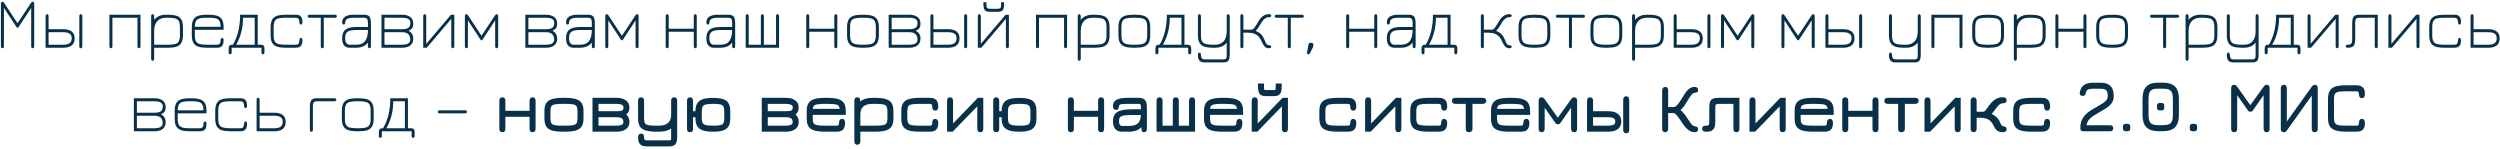 <?xml version="1.0" encoding="UTF-8"?> <svg xmlns="http://www.w3.org/2000/svg" width="838" height="50" viewBox="0 0 838 50" fill="none"> <path d="M0.809 16.168C0.473 16.168 0.305 15.928 0.305 15.448V1.312C0.305 0.816 0.457 0.568 0.761 0.568C1.001 0.568 1.209 0.704 1.385 0.976L5.873 7.792L10.385 0.976C10.561 0.704 10.761 0.568 10.985 0.568C11.305 0.568 11.465 0.816 11.465 1.312V15.448C11.465 15.928 11.297 16.168 10.961 16.168C10.625 16.168 10.457 15.928 10.457 15.448V2.632L6.293 8.992C6.213 9.12 6.141 9.204 6.077 9.244C6.021 9.284 5.961 9.304 5.897 9.304C5.841 9.304 5.777 9.284 5.705 9.244C5.641 9.204 5.565 9.12 5.477 8.992L1.313 2.632V15.448C1.313 15.928 1.145 16.168 0.809 16.168ZM15.277 16V5.512C15.277 5.016 15.445 4.768 15.781 4.768C16.117 4.768 16.285 5.016 16.285 5.512V9.784H21.373C22.045 9.784 22.657 9.888 23.209 10.096C23.761 10.296 24.201 10.624 24.529 11.08C24.857 11.528 25.021 12.128 25.021 12.88C25.021 13.632 24.857 14.236 24.529 14.692C24.201 15.148 23.761 15.48 23.209 15.688C22.657 15.896 22.045 16 21.373 16H15.277ZM16.285 14.992H21.205C22.157 14.992 22.865 14.816 23.329 14.464C23.801 14.112 24.037 13.576 24.037 12.856C24.037 12.24 23.889 11.788 23.593 11.5C23.305 11.204 22.941 11.012 22.501 10.924C22.069 10.836 21.637 10.792 21.205 10.792H16.285V14.992ZM27.085 16.168C26.749 16.168 26.581 15.952 26.581 15.52V5.44C26.581 5.208 26.621 5.04 26.701 4.936C26.789 4.824 26.917 4.768 27.085 4.768C27.253 4.768 27.377 4.824 27.457 4.936C27.545 5.04 27.589 5.208 27.589 5.44V15.52C27.589 15.952 27.421 16.168 27.085 16.168ZM37.178 16.168C36.842 16.168 36.674 15.928 36.674 15.448V4.936H47.09V15.448C47.09 15.928 46.922 16.168 46.586 16.168C46.25 16.168 46.082 15.928 46.082 15.448V5.944H37.682V15.448C37.682 15.928 37.514 16.168 37.178 16.168ZM51.147 20.368C50.827 20.368 50.667 20.128 50.667 19.648V5.488C50.667 5.008 50.835 4.768 51.171 4.768C51.339 4.768 51.463 4.828 51.543 4.948C51.631 5.068 51.675 5.248 51.675 5.488V7.12L51.507 6.904C51.955 6.24 52.523 5.748 53.211 5.428C53.907 5.1 54.723 4.936 55.659 4.936H56.355C57.475 4.936 58.403 5.052 59.139 5.284C59.875 5.516 60.423 5.936 60.783 6.544C61.143 7.152 61.323 8.016 61.323 9.136V11.8C61.323 12.92 61.143 13.784 60.783 14.392C60.423 15 59.875 15.42 59.139 15.652C58.403 15.884 57.475 16 56.355 16H51.675V19.648C51.675 20.128 51.499 20.368 51.147 20.368ZM51.675 14.992H56.355C57.355 14.992 58.143 14.912 58.719 14.752C59.295 14.592 59.703 14.284 59.943 13.828C60.191 13.364 60.315 12.688 60.315 11.8V9.136C60.315 8.192 60.183 7.496 59.919 7.048C59.655 6.592 59.231 6.296 58.647 6.16C58.071 6.016 57.307 5.944 56.355 5.944H55.659C54.379 5.944 53.395 6.332 52.707 7.108C52.019 7.884 51.675 8.992 51.675 10.432V14.992ZM69.293 16C68.165 16 67.233 15.884 66.496 15.652C65.76 15.42 65.209 15 64.841 14.392C64.481 13.784 64.3 12.92 64.3 11.8V9.136C64.3 8.016 64.481 7.152 64.841 6.544C65.209 5.936 65.76 5.516 66.496 5.284C67.233 5.052 68.165 4.936 69.293 4.936H69.989C71.109 4.936 72.037 5.052 72.772 5.284C73.508 5.516 74.056 5.936 74.416 6.544C74.776 7.152 74.957 8.016 74.957 9.136V10H65.308V11.8C65.308 12.696 65.433 13.372 65.68 13.828C65.928 14.284 66.341 14.592 66.916 14.752C67.501 14.912 68.293 14.992 69.293 14.992H72.508C73.052 14.992 73.428 14.872 73.636 14.632C73.844 14.392 73.948 14.008 73.948 13.48C73.948 13.216 74.001 13.024 74.105 12.904C74.216 12.776 74.332 12.712 74.453 12.712C74.588 12.712 74.704 12.768 74.8 12.88C74.904 12.992 74.957 13.152 74.957 13.36C74.957 13.848 74.904 14.292 74.8 14.692C74.704 15.092 74.493 15.412 74.165 15.652C73.844 15.884 73.349 16 72.677 16H69.293ZM65.308 8.992H73.948C73.948 7.88 73.716 7.104 73.252 6.664C72.957 6.376 72.54 6.184 72.004 6.088C71.469 5.992 70.796 5.944 69.989 5.944H69.293C68.516 5.944 67.868 5.984 67.349 6.064C66.829 6.144 66.412 6.312 66.1 6.568C65.573 6.984 65.308 7.792 65.308 8.992ZM77.15 18.208C76.814 18.208 76.646 17.968 76.646 17.488V16.24C76.646 15.408 77.014 14.992 77.75 14.992H78.518L77.918 15.232C79.63 12.456 80.486 9.024 80.486 4.936H86.39V14.992H87.542C88.278 14.992 88.646 15.408 88.646 16.24V17.488C88.646 17.968 88.478 18.208 88.142 18.208C87.806 18.208 87.638 17.968 87.638 17.488V16H77.654V17.488C77.654 17.968 77.486 18.208 77.15 18.208ZM79.166 14.992H85.382V5.944H81.47C81.47 9.288 80.702 12.304 79.166 14.992ZM95.707 16C94.579 16 93.647 15.884 92.911 15.652C92.175 15.42 91.623 15 91.255 14.392C90.895 13.784 90.715 12.92 90.715 11.8V9.136C90.715 8.016 90.895 7.152 91.255 6.544C91.623 5.936 92.175 5.516 92.911 5.284C93.647 5.052 94.579 4.936 95.707 4.936H99.187C99.819 4.936 100.291 5.06 100.603 5.308C100.915 5.548 101.119 5.848 101.215 6.208C101.319 6.56 101.371 6.904 101.371 7.24C101.371 7.6 101.331 7.856 101.251 8.008C101.179 8.152 101.051 8.224 100.867 8.224C100.643 8.224 100.503 8.132 100.447 7.948C100.391 7.764 100.363 7.6 100.363 7.456C100.355 7.032 100.271 6.676 100.111 6.388C99.959 6.092 99.563 5.944 98.923 5.944H95.707C94.731 5.944 93.951 6.016 93.367 6.16C92.783 6.296 92.363 6.592 92.107 7.048C91.851 7.504 91.723 8.2 91.723 9.136V11.8C91.723 12.696 91.847 13.372 92.095 13.828C92.343 14.284 92.755 14.592 93.331 14.752C93.915 14.912 94.707 14.992 95.707 14.992H98.923C99.571 14.992 99.963 14.856 100.099 14.584C100.243 14.304 100.331 13.936 100.363 13.48C100.387 13.176 100.443 12.972 100.531 12.868C100.627 12.764 100.747 12.712 100.891 12.712C101.059 12.712 101.179 12.784 101.251 12.928C101.331 13.064 101.371 13.312 101.371 13.672C101.371 14.08 101.311 14.46 101.191 14.812C101.071 15.164 100.847 15.452 100.519 15.676C100.191 15.892 99.715 16 99.091 16H95.707ZM108.029 16.168C107.693 16.168 107.525 15.952 107.525 15.52V5.944H103.805C103.357 5.944 103.133 5.776 103.133 5.44C103.133 5.104 103.357 4.936 103.805 4.936H112.229C112.677 4.936 112.901 5.104 112.901 5.44C112.901 5.776 112.677 5.944 112.229 5.944H108.533V15.52C108.533 15.736 108.489 15.896 108.401 16C108.321 16.112 108.197 16.168 108.029 16.168ZM123.834 16.168C123.626 16.168 123.49 16.088 123.426 15.928C123.362 15.76 123.33 15.492 123.33 15.124C123.338 14.748 123.338 14.248 123.33 13.624L123.498 14.032C123.066 14.688 122.506 15.18 121.818 15.508C121.138 15.836 120.322 16 119.37 16H117.138C116.41 16 115.818 15.748 115.362 15.244C114.914 14.732 114.69 13.936 114.69 12.856C114.69 11.928 114.846 11.208 115.158 10.696C115.478 10.176 115.89 9.8 116.394 9.568C116.906 9.328 117.45 9.18 118.026 9.124C118.61 9.068 119.162 9.04 119.682 9.04H123.786L123.33 9.496V7.504C123.33 6.936 123.226 6.536 123.018 6.304C122.81 6.064 122.434 5.944 121.89 5.944H118.506C117.866 5.944 117.338 6.004 116.922 6.124C116.506 6.244 116.198 6.424 115.998 6.664C115.798 6.904 115.698 7.208 115.698 7.576C115.698 7.776 115.666 7.936 115.602 8.056C115.546 8.168 115.41 8.224 115.194 8.224C114.858 8.224 114.69 7.968 114.69 7.456C114.69 6.624 115.03 5.996 115.71 5.572C116.398 5.148 117.274 4.936 118.338 4.936H122.058C122.938 4.936 123.538 5.152 123.858 5.584C124.178 6.016 124.338 6.792 124.338 7.912V15.448C124.338 15.928 124.17 16.168 123.834 16.168ZM117.138 14.992H119.37C120.826 14.992 121.862 14.54 122.478 13.636C123.094 12.724 123.378 11.392 123.33 9.64L123.786 10.048H119.682C118.85 10.048 118.134 10.108 117.534 10.228C116.942 10.348 116.486 10.6 116.166 10.984C115.854 11.368 115.698 11.952 115.698 12.736C115.698 13.56 115.846 14.144 116.142 14.488C116.446 14.824 116.778 14.992 117.138 14.992ZM127.87 16V4.936H134.878C135.886 4.936 136.746 5.176 137.458 5.656C138.17 6.136 138.526 6.888 138.526 7.912C138.526 8.64 138.386 9.172 138.106 9.508C137.826 9.836 137.446 10.096 136.966 10.288C138.006 10.896 138.526 11.76 138.526 12.88C138.526 13.624 138.362 14.224 138.034 14.68C137.706 15.136 137.266 15.472 136.714 15.688C136.162 15.896 135.55 16 134.878 16H127.87ZM128.878 14.992H134.71C136.582 14.992 137.518 14.44 137.518 13.336C137.518 12.48 137.29 11.844 136.834 11.428C136.386 11.004 135.71 10.792 134.806 10.792H128.878V14.992ZM128.878 9.784H134.806C135.718 9.784 136.402 9.636 136.858 9.34C137.314 9.044 137.542 8.464 137.542 7.6C137.542 6.496 136.598 5.944 134.71 5.944H128.878V9.784ZM151.775 16.168C151.439 16.168 151.271 15.92 151.271 15.424V6.328L143.039 16H141.863V5.512C141.863 5.016 142.031 4.768 142.367 4.768C142.703 4.768 142.871 5.016 142.871 5.512V14.704L151.175 4.936H152.279V15.424C152.279 15.92 152.111 16.168 151.775 16.168ZM156.335 16.168C155.999 16.168 155.831 15.928 155.831 15.448V5.512C155.831 5.016 155.983 4.768 156.287 4.768C156.527 4.768 156.735 4.904 156.911 5.176L161.399 11.992L165.911 5.176C166.087 4.904 166.287 4.768 166.511 4.768C166.831 4.768 166.991 5.016 166.991 5.512V15.448C166.991 15.928 166.823 16.168 166.487 16.168C166.151 16.168 165.983 15.928 165.983 15.448V6.832L161.711 13.36C161.655 13.456 161.559 13.504 161.423 13.504C161.367 13.504 161.307 13.492 161.243 13.468C161.187 13.444 161.143 13.408 161.111 13.36L156.839 6.832V15.448C156.839 15.928 156.671 16.168 156.335 16.168ZM176.105 16V4.936H183.113C184.121 4.936 184.981 5.176 185.693 5.656C186.405 6.136 186.761 6.888 186.761 7.912C186.761 8.64 186.621 9.172 186.341 9.508C186.061 9.836 185.681 10.096 185.201 10.288C186.241 10.896 186.761 11.76 186.761 12.88C186.761 13.624 186.597 14.224 186.269 14.68C185.941 15.136 185.501 15.472 184.949 15.688C184.397 15.896 183.785 16 183.113 16H176.105ZM177.113 14.992H182.945C184.817 14.992 185.753 14.44 185.753 13.336C185.753 12.48 185.525 11.844 185.069 11.428C184.621 11.004 183.945 10.792 183.041 10.792H177.113V14.992ZM177.113 9.784H183.041C183.953 9.784 184.637 9.636 185.093 9.34C185.549 9.044 185.777 8.464 185.777 7.6C185.777 6.496 184.833 5.944 182.945 5.944H177.113V9.784ZM198.881 16.168C198.673 16.168 198.537 16.088 198.473 15.928C198.409 15.76 198.377 15.492 198.377 15.124C198.385 14.748 198.385 14.248 198.377 13.624L198.545 14.032C198.113 14.688 197.553 15.18 196.865 15.508C196.185 15.836 195.369 16 194.417 16H192.185C191.457 16 190.865 15.748 190.409 15.244C189.961 14.732 189.737 13.936 189.737 12.856C189.737 11.928 189.893 11.208 190.205 10.696C190.525 10.176 190.937 9.8 191.441 9.568C191.953 9.328 192.497 9.18 193.073 9.124C193.657 9.068 194.209 9.04 194.729 9.04H198.833L198.377 9.496V7.504C198.377 6.936 198.273 6.536 198.065 6.304C197.857 6.064 197.481 5.944 196.937 5.944H193.553C192.913 5.944 192.385 6.004 191.969 6.124C191.553 6.244 191.245 6.424 191.045 6.664C190.845 6.904 190.745 7.208 190.745 7.576C190.745 7.776 190.713 7.936 190.649 8.056C190.593 8.168 190.457 8.224 190.241 8.224C189.905 8.224 189.737 7.968 189.737 7.456C189.737 6.624 190.077 5.996 190.757 5.572C191.445 5.148 192.321 4.936 193.385 4.936H197.105C197.985 4.936 198.585 5.152 198.905 5.584C199.225 6.016 199.385 6.792 199.385 7.912V15.448C199.385 15.928 199.217 16.168 198.881 16.168ZM192.185 14.992H194.417C195.873 14.992 196.909 14.54 197.525 13.636C198.141 12.724 198.425 11.392 198.377 9.64L198.833 10.048H194.729C193.897 10.048 193.181 10.108 192.581 10.228C191.989 10.348 191.533 10.6 191.213 10.984C190.901 11.368 190.745 11.952 190.745 12.736C190.745 13.56 190.893 14.144 191.189 14.488C191.493 14.824 191.825 14.992 192.185 14.992ZM203.397 16.168C203.061 16.168 202.893 15.928 202.893 15.448V5.512C202.893 5.016 203.045 4.768 203.349 4.768C203.589 4.768 203.797 4.904 203.973 5.176L208.461 11.992L212.973 5.176C213.149 4.904 213.349 4.768 213.573 4.768C213.893 4.768 214.053 5.016 214.053 5.512V15.448C214.053 15.928 213.885 16.168 213.549 16.168C213.213 16.168 213.045 15.928 213.045 15.448V6.832L208.773 13.36C208.717 13.456 208.621 13.504 208.485 13.504C208.429 13.504 208.369 13.492 208.305 13.468C208.249 13.444 208.205 13.408 208.173 13.36L203.901 6.832V15.448C203.901 15.928 203.733 16.168 203.397 16.168ZM223.647 16.168C223.311 16.168 223.143 15.928 223.143 15.448V5.512C223.143 5.016 223.295 4.768 223.599 4.768C223.967 4.768 224.151 5.016 224.151 5.512V9.64H232.551V5.512C232.551 5.016 232.719 4.768 233.055 4.768C233.391 4.768 233.559 5.016 233.559 5.512V15.448C233.559 15.928 233.391 16.168 233.055 16.168C232.719 16.168 232.551 15.928 232.551 15.448V10.648H224.151V15.448C224.151 15.928 223.983 16.168 223.647 16.168ZM245.92 16.168C245.712 16.168 245.576 16.088 245.512 15.928C245.448 15.76 245.416 15.492 245.416 15.124C245.424 14.748 245.424 14.248 245.416 13.624L245.584 14.032C245.152 14.688 244.592 15.18 243.904 15.508C243.224 15.836 242.408 16 241.456 16H239.224C238.496 16 237.904 15.748 237.448 15.244C237 14.732 236.776 13.936 236.776 12.856C236.776 11.928 236.932 11.208 237.244 10.696C237.564 10.176 237.976 9.8 238.48 9.568C238.992 9.328 239.536 9.18 240.112 9.124C240.696 9.068 241.248 9.04 241.768 9.04H245.872L245.416 9.496V7.504C245.416 6.936 245.312 6.536 245.104 6.304C244.896 6.064 244.52 5.944 243.976 5.944H240.592C239.952 5.944 239.424 6.004 239.008 6.124C238.592 6.244 238.284 6.424 238.084 6.664C237.884 6.904 237.784 7.208 237.784 7.576C237.784 7.776 237.752 7.936 237.688 8.056C237.632 8.168 237.496 8.224 237.28 8.224C236.944 8.224 236.776 7.968 236.776 7.456C236.776 6.624 237.116 5.996 237.796 5.572C238.484 5.148 239.36 4.936 240.424 4.936H244.144C245.024 4.936 245.624 5.152 245.944 5.584C246.264 6.016 246.424 6.792 246.424 7.912V15.448C246.424 15.928 246.256 16.168 245.92 16.168ZM239.224 14.992H241.456C242.912 14.992 243.948 14.54 244.564 13.636C245.18 12.724 245.464 11.392 245.416 9.64L245.872 10.048H241.768C240.936 10.048 240.22 10.108 239.62 10.228C239.028 10.348 238.572 10.6 238.252 10.984C237.94 11.368 237.784 11.952 237.784 12.736C237.784 13.56 237.932 14.144 238.228 14.488C238.532 14.824 238.864 14.992 239.224 14.992ZM249.956 16V5.488C249.956 5.008 250.124 4.768 250.46 4.768C250.796 4.768 250.964 5.008 250.964 5.488V14.992H255.044V5.488C255.044 5.008 255.212 4.768 255.548 4.768C255.884 4.768 256.052 5.008 256.052 5.488V14.992H260.132V5.488C260.132 5.008 260.3 4.768 260.636 4.768C260.972 4.768 261.14 5.008 261.14 5.488V16H249.956ZM270.757 16.168C270.421 16.168 270.253 15.928 270.253 15.448V5.512C270.253 5.016 270.405 4.768 270.709 4.768C271.077 4.768 271.261 5.016 271.261 5.512V9.64H279.661V5.512C279.661 5.016 279.829 4.768 280.165 4.768C280.501 4.768 280.669 5.016 280.669 5.512V15.448C280.669 15.928 280.501 16.168 280.165 16.168C279.829 16.168 279.661 15.928 279.661 15.448V10.648H271.261V15.448C271.261 15.928 271.093 16.168 270.757 16.168ZM288.925 16C287.797 16 286.865 15.884 286.129 15.652C285.393 15.42 284.841 15 284.473 14.392C284.113 13.784 283.933 12.92 283.933 11.8V9.136C283.933 8.016 284.113 7.152 284.473 6.544C284.841 5.936 285.393 5.516 286.129 5.284C286.865 5.052 287.797 4.936 288.925 4.936H289.621C290.741 4.936 291.669 5.052 292.405 5.284C293.141 5.516 293.689 5.936 294.049 6.544C294.409 7.152 294.589 8.016 294.589 9.136V11.8C294.589 12.92 294.409 13.784 294.049 14.392C293.689 15 293.141 15.42 292.405 15.652C291.669 15.884 290.741 16 289.621 16H288.925ZM288.925 14.992H289.621C290.621 14.992 291.409 14.912 291.985 14.752C292.561 14.592 292.969 14.284 293.209 13.828C293.457 13.364 293.581 12.688 293.581 11.8V9.136C293.581 8.192 293.449 7.496 293.185 7.048C292.921 6.592 292.497 6.296 291.913 6.16C291.337 6.016 290.573 5.944 289.621 5.944H288.925C287.949 5.944 287.169 6.016 286.585 6.16C286.001 6.296 285.581 6.592 285.325 7.048C285.069 7.504 284.941 8.2 284.941 9.136V11.8C284.941 12.696 285.065 13.372 285.313 13.828C285.561 14.284 285.973 14.592 286.549 14.752C287.133 14.912 287.925 14.992 288.925 14.992ZM297.886 16V4.936H304.894C305.902 4.936 306.762 5.176 307.474 5.656C308.186 6.136 308.542 6.888 308.542 7.912C308.542 8.64 308.402 9.172 308.122 9.508C307.842 9.836 307.462 10.096 306.982 10.288C308.022 10.896 308.542 11.76 308.542 12.88C308.542 13.624 308.378 14.224 308.05 14.68C307.722 15.136 307.282 15.472 306.73 15.688C306.178 15.896 305.566 16 304.894 16H297.886ZM298.894 14.992H304.726C306.598 14.992 307.534 14.44 307.534 13.336C307.534 12.48 307.306 11.844 306.85 11.428C306.402 11.004 305.726 10.792 304.822 10.792H298.894V14.992ZM298.894 9.784H304.822C305.734 9.784 306.418 9.636 306.874 9.34C307.33 9.044 307.558 8.464 307.558 7.6C307.558 6.496 306.614 5.944 304.726 5.944H298.894V9.784ZM311.878 16V5.512C311.878 5.016 312.046 4.768 312.382 4.768C312.718 4.768 312.886 5.016 312.886 5.512V9.784H317.974C318.646 9.784 319.258 9.888 319.81 10.096C320.362 10.296 320.802 10.624 321.13 11.08C321.458 11.528 321.622 12.128 321.622 12.88C321.622 13.632 321.458 14.236 321.13 14.692C320.802 15.148 320.362 15.48 319.81 15.688C319.258 15.896 318.646 16 317.974 16H311.878ZM312.886 14.992H317.806C318.758 14.992 319.466 14.816 319.93 14.464C320.402 14.112 320.638 13.576 320.638 12.856C320.638 12.24 320.49 11.788 320.194 11.5C319.906 11.204 319.542 11.012 319.102 10.924C318.67 10.836 318.238 10.792 317.806 10.792H312.886V14.992ZM323.686 16.168C323.35 16.168 323.182 15.952 323.182 15.52V5.44C323.182 5.208 323.222 5.04 323.302 4.936C323.39 4.824 323.518 4.768 323.686 4.768C323.854 4.768 323.978 4.824 324.058 4.936C324.146 5.04 324.19 5.208 324.19 5.44V15.52C324.19 15.952 324.022 16.168 323.686 16.168ZM337.681 16.168C337.345 16.168 337.177 15.92 337.177 15.424V6.328L328.945 16H327.769V5.512C327.769 5.016 327.937 4.768 328.273 4.768C328.609 4.768 328.777 5.016 328.777 5.512V14.704L337.081 4.936H338.185V15.424C338.185 15.92 338.017 16.168 337.681 16.168ZM331.705 3.952C330.929 3.952 330.389 3.756 330.085 3.364C329.789 2.972 329.641 2.272 329.641 1.264V0.736H330.649V1.648C330.649 2.136 330.733 2.476 330.901 2.668C331.077 2.852 331.409 2.944 331.897 2.944H334.345C334.841 2.944 335.169 2.852 335.329 2.668C335.489 2.476 335.569 2.136 335.569 1.648V0.736H336.577V1.264C336.577 2.28 336.433 2.984 336.145 3.376C335.865 3.76 335.321 3.952 334.513 3.952H331.705ZM347.772 16.168C347.436 16.168 347.268 15.928 347.268 15.448V4.936H357.684V15.448C357.684 15.928 357.516 16.168 357.18 16.168C356.844 16.168 356.676 15.928 356.676 15.448V5.944H348.276V15.448C348.276 15.928 348.108 16.168 347.772 16.168ZM361.741 20.368C361.421 20.368 361.261 20.128 361.261 19.648V5.488C361.261 5.008 361.429 4.768 361.765 4.768C361.933 4.768 362.057 4.828 362.137 4.948C362.225 5.068 362.269 5.248 362.269 5.488V7.12L362.101 6.904C362.549 6.24 363.117 5.748 363.805 5.428C364.501 5.1 365.317 4.936 366.253 4.936H366.949C368.069 4.936 368.997 5.052 369.733 5.284C370.469 5.516 371.017 5.936 371.377 6.544C371.737 7.152 371.917 8.016 371.917 9.136V11.8C371.917 12.92 371.737 13.784 371.377 14.392C371.017 15 370.469 15.42 369.733 15.652C368.997 15.884 368.069 16 366.949 16H362.269V19.648C362.269 20.128 362.093 20.368 361.741 20.368ZM362.269 14.992H366.949C367.949 14.992 368.737 14.912 369.313 14.752C369.889 14.592 370.297 14.284 370.537 13.828C370.785 13.364 370.909 12.688 370.909 11.8V9.136C370.909 8.192 370.777 7.496 370.513 7.048C370.249 6.592 369.825 6.296 369.241 6.16C368.665 6.016 367.901 5.944 366.949 5.944H366.253C364.973 5.944 363.989 6.332 363.301 7.108C362.613 7.884 362.269 8.992 362.269 10.432V14.992ZM379.886 16C378.758 16 377.826 15.884 377.09 15.652C376.354 15.42 375.802 15 375.434 14.392C375.074 13.784 374.894 12.92 374.894 11.8V9.136C374.894 8.016 375.074 7.152 375.434 6.544C375.802 5.936 376.354 5.516 377.09 5.284C377.826 5.052 378.758 4.936 379.886 4.936H380.582C381.702 4.936 382.63 5.052 383.366 5.284C384.102 5.516 384.65 5.936 385.01 6.544C385.37 7.152 385.55 8.016 385.55 9.136V11.8C385.55 12.92 385.37 13.784 385.01 14.392C384.65 15 384.102 15.42 383.366 15.652C382.63 15.884 381.702 16 380.582 16H379.886ZM379.886 14.992H380.582C381.582 14.992 382.37 14.912 382.946 14.752C383.522 14.592 383.93 14.284 384.17 13.828C384.418 13.364 384.542 12.688 384.542 11.8V9.136C384.542 8.192 384.41 7.496 384.146 7.048C383.882 6.592 383.458 6.296 382.874 6.16C382.298 6.016 381.534 5.944 380.582 5.944H379.886C378.91 5.944 378.13 6.016 377.546 6.16C376.962 6.296 376.542 6.592 376.286 7.048C376.03 7.504 375.902 8.2 375.902 9.136V11.8C375.902 12.696 376.026 13.372 376.274 13.828C376.522 14.284 376.934 14.592 377.51 14.752C378.094 14.912 378.886 14.992 379.886 14.992ZM387.791 18.208C387.455 18.208 387.287 17.968 387.287 17.488V16.24C387.287 15.408 387.655 14.992 388.391 14.992H389.159L388.559 15.232C390.271 12.456 391.127 9.024 391.127 4.936H397.031V14.992H398.183C398.919 14.992 399.287 15.408 399.287 16.24V17.488C399.287 17.968 399.119 18.208 398.783 18.208C398.447 18.208 398.279 17.968 398.279 17.488V16H388.295V17.488C388.295 17.968 388.127 18.208 387.791 18.208ZM389.807 14.992H396.023V5.944H392.111C392.111 9.288 391.343 12.304 389.807 14.992ZM403.731 20.92C403.099 20.92 402.627 20.796 402.315 20.548C402.003 20.308 401.795 20.008 401.691 19.648C401.595 19.296 401.547 18.952 401.547 18.616C401.547 18.256 401.587 18 401.667 17.848C401.747 17.704 401.875 17.632 402.051 17.632C402.283 17.632 402.423 17.724 402.471 17.908C402.527 18.092 402.555 18.256 402.555 18.4C402.571 18.816 402.655 19.172 402.807 19.468C402.967 19.764 403.363 19.912 403.995 19.912H409.971C410.467 19.912 410.795 19.82 410.955 19.636C411.115 19.452 411.195 19.104 411.195 18.592V14.272C410.331 15.424 409.011 16 407.235 16H406.539C405.411 16 404.479 15.884 403.743 15.652C403.007 15.42 402.455 15 402.087 14.392C401.727 13.784 401.547 12.92 401.547 11.8V5.536C401.547 5.024 401.715 4.768 402.051 4.768C402.387 4.768 402.555 5.024 402.555 5.536V11.8C402.555 12.696 402.679 13.372 402.927 13.828C403.175 14.284 403.587 14.592 404.163 14.752C404.747 14.912 405.539 14.992 406.539 14.992H407.235C408.499 14.992 409.475 14.608 410.163 13.84C410.851 13.072 411.195 11.968 411.195 10.528V5.536C411.195 5.024 411.363 4.768 411.699 4.768C412.035 4.768 412.203 5.024 412.203 5.536V18.208C412.203 19.224 412.059 19.928 411.771 20.32C411.491 20.72 410.947 20.92 410.139 20.92H403.731ZM416.28 16.168C416.112 16.168 415.984 16.112 415.896 16C415.816 15.896 415.776 15.736 415.776 15.52V5.44C415.776 5.208 415.816 5.04 415.896 4.936C415.984 4.824 416.112 4.768 416.28 4.768C416.448 4.768 416.572 4.824 416.652 4.936C416.74 5.04 416.784 5.208 416.784 5.44V9.952H419.448C419.776 9.952 420.088 9.772 420.384 9.412C420.688 9.044 420.984 8.608 421.272 8.104C421.528 7.672 421.824 7.184 422.16 6.64C422.504 6.096 422.968 5.64 423.552 5.272C424.088 4.92 424.656 4.744 425.256 4.744C425.544 4.744 425.76 4.788 425.904 4.876C426.048 4.956 426.12 5.08 426.12 5.248C426.12 5.488 426.024 5.632 425.832 5.68C425.64 5.728 425.488 5.752 425.376 5.752C424.776 5.784 424.272 5.98 423.864 6.34C423.456 6.7 423.12 7.096 422.856 7.528C422.512 8.104 422.236 8.556 422.028 8.884C421.828 9.212 421.644 9.484 421.476 9.7C421.308 9.908 421.112 10.128 420.888 10.36C421.768 10.704 422.416 11.124 422.832 11.62C423.248 12.116 423.568 12.648 423.792 13.216C424.056 13.872 424.284 14.352 424.476 14.656C424.668 14.952 424.968 15.12 425.376 15.16C425.568 15.168 425.74 15.2 425.892 15.256C426.044 15.304 426.12 15.432 426.12 15.64C426.12 15.992 425.856 16.168 425.328 16.168C424.768 16.168 424.312 15.988 423.96 15.628C423.616 15.268 423.328 14.832 423.096 14.32C422.992 14.088 422.856 13.8 422.688 13.456C422.528 13.104 422.304 12.752 422.016 12.4C421.728 12.04 421.344 11.736 420.864 11.488C420.208 11.136 419.336 10.96 418.248 10.96H416.784V15.52C416.784 15.736 416.74 15.896 416.652 16C416.572 16.112 416.448 16.168 416.28 16.168ZM432.17 16.168C431.834 16.168 431.666 15.952 431.666 15.52V5.944H427.946C427.498 5.944 427.274 5.776 427.274 5.44C427.274 5.104 427.498 4.936 427.946 4.936H436.37C436.818 4.936 437.042 5.104 437.042 5.44C437.042 5.776 436.818 5.944 436.37 5.944H432.674V15.52C432.674 15.736 432.63 15.896 432.542 16C432.462 16.112 432.338 16.168 432.17 16.168ZM438.591 18.208C438.447 18.208 438.319 18.16 438.207 18.064C438.103 17.976 438.063 17.856 438.087 17.704L438.615 14.884C438.655 14.54 438.855 14.368 439.215 14.368H439.623C440.023 14.368 440.223 14.568 440.223 14.968V15.232C440.223 15.392 440.215 15.504 440.199 15.568C440.191 15.632 440.175 15.688 440.151 15.736L439.071 17.872C438.959 18.096 438.799 18.208 438.591 18.208ZM451.741 16.168C451.405 16.168 451.237 15.928 451.237 15.448V5.512C451.237 5.016 451.389 4.768 451.693 4.768C452.061 4.768 452.245 5.016 452.245 5.512V9.64H460.645V5.512C460.645 5.016 460.813 4.768 461.149 4.768C461.485 4.768 461.653 5.016 461.653 5.512V15.448C461.653 15.928 461.485 16.168 461.149 16.168C460.813 16.168 460.645 15.928 460.645 15.448V10.648H452.245V15.448C452.245 15.928 452.077 16.168 451.741 16.168ZM474.014 16.168C473.806 16.168 473.67 16.088 473.606 15.928C473.542 15.76 473.51 15.492 473.51 15.124C473.518 14.748 473.518 14.248 473.51 13.624L473.678 14.032C473.246 14.688 472.686 15.18 471.998 15.508C471.318 15.836 470.502 16 469.55 16H467.318C466.59 16 465.998 15.748 465.542 15.244C465.094 14.732 464.87 13.936 464.87 12.856C464.87 11.928 465.026 11.208 465.338 10.696C465.658 10.176 466.07 9.8 466.574 9.568C467.086 9.328 467.63 9.18 468.206 9.124C468.79 9.068 469.342 9.04 469.862 9.04H473.966L473.51 9.496V7.504C473.51 6.936 473.406 6.536 473.198 6.304C472.99 6.064 472.614 5.944 472.07 5.944H468.686C468.046 5.944 467.518 6.004 467.102 6.124C466.686 6.244 466.378 6.424 466.178 6.664C465.978 6.904 465.878 7.208 465.878 7.576C465.878 7.776 465.846 7.936 465.782 8.056C465.726 8.168 465.59 8.224 465.374 8.224C465.038 8.224 464.87 7.968 464.87 7.456C464.87 6.624 465.21 5.996 465.89 5.572C466.578 5.148 467.454 4.936 468.518 4.936H472.238C473.118 4.936 473.718 5.152 474.038 5.584C474.358 6.016 474.518 6.792 474.518 7.912V15.448C474.518 15.928 474.35 16.168 474.014 16.168ZM467.318 14.992H469.55C471.006 14.992 472.042 14.54 472.658 13.636C473.274 12.724 473.558 11.392 473.51 9.64L473.966 10.048H469.862C469.03 10.048 468.314 10.108 467.714 10.228C467.122 10.348 466.666 10.6 466.346 10.984C466.034 11.368 465.878 11.952 465.878 12.736C465.878 13.56 466.026 14.144 466.322 14.488C466.626 14.824 466.958 14.992 467.318 14.992ZM476.994 18.208C476.658 18.208 476.49 17.968 476.49 17.488V16.24C476.49 15.408 476.858 14.992 477.594 14.992H478.362L477.762 15.232C479.474 12.456 480.33 9.024 480.33 4.936H486.234V14.992H487.386C488.122 14.992 488.49 15.408 488.49 16.24V17.488C488.49 17.968 488.322 18.208 487.986 18.208C487.65 18.208 487.482 17.968 487.482 17.488V16H477.498V17.488C477.498 17.968 477.33 18.208 476.994 18.208ZM479.01 14.992H485.226V5.944H481.314C481.314 9.288 480.546 12.304 479.01 14.992ZM496.882 16.168C496.714 16.168 496.586 16.112 496.498 16C496.418 15.896 496.378 15.736 496.378 15.52V5.44C496.378 5.208 496.418 5.04 496.498 4.936C496.586 4.824 496.714 4.768 496.882 4.768C497.05 4.768 497.174 4.824 497.254 4.936C497.342 5.04 497.386 5.208 497.386 5.44V9.952H500.05C500.378 9.952 500.69 9.772 500.986 9.412C501.29 9.044 501.586 8.608 501.874 8.104C502.13 7.672 502.426 7.184 502.762 6.64C503.106 6.096 503.57 5.64 504.154 5.272C504.69 4.92 505.258 4.744 505.858 4.744C506.146 4.744 506.362 4.788 506.506 4.876C506.65 4.956 506.722 5.08 506.722 5.248C506.722 5.488 506.626 5.632 506.434 5.68C506.242 5.728 506.09 5.752 505.978 5.752C505.378 5.784 504.874 5.98 504.466 6.34C504.058 6.7 503.722 7.096 503.458 7.528C503.114 8.104 502.838 8.556 502.63 8.884C502.43 9.212 502.246 9.484 502.078 9.7C501.91 9.908 501.714 10.128 501.49 10.36C502.37 10.704 503.018 11.124 503.434 11.62C503.85 12.116 504.17 12.648 504.394 13.216C504.658 13.872 504.886 14.352 505.078 14.656C505.27 14.952 505.57 15.12 505.978 15.16C506.17 15.168 506.342 15.2 506.494 15.256C506.646 15.304 506.722 15.432 506.722 15.64C506.722 15.992 506.458 16.168 505.93 16.168C505.37 16.168 504.914 15.988 504.562 15.628C504.218 15.268 503.93 14.832 503.698 14.32C503.594 14.088 503.458 13.8 503.29 13.456C503.13 13.104 502.906 12.752 502.618 12.4C502.33 12.04 501.946 11.736 501.466 11.488C500.81 11.136 499.938 10.96 498.85 10.96H497.386V15.52C497.386 15.736 497.342 15.896 497.254 16C497.174 16.112 497.05 16.168 496.882 16.168ZM513.996 16C512.868 16 511.936 15.884 511.2 15.652C510.464 15.42 509.912 15 509.544 14.392C509.184 13.784 509.004 12.92 509.004 11.8V9.136C509.004 8.016 509.184 7.152 509.544 6.544C509.912 5.936 510.464 5.516 511.2 5.284C511.936 5.052 512.868 4.936 513.996 4.936H514.692C515.812 4.936 516.74 5.052 517.476 5.284C518.212 5.516 518.76 5.936 519.12 6.544C519.48 7.152 519.66 8.016 519.66 9.136V11.8C519.66 12.92 519.48 13.784 519.12 14.392C518.76 15 518.212 15.42 517.476 15.652C516.74 15.884 515.812 16 514.692 16H513.996ZM513.996 14.992H514.692C515.692 14.992 516.48 14.912 517.056 14.752C517.632 14.592 518.04 14.284 518.28 13.828C518.528 13.364 518.652 12.688 518.652 11.8V9.136C518.652 8.192 518.52 7.496 518.256 7.048C517.992 6.592 517.568 6.296 516.984 6.16C516.408 6.016 515.644 5.944 514.692 5.944H513.996C513.02 5.944 512.24 6.016 511.656 6.16C511.072 6.296 510.652 6.592 510.396 7.048C510.14 7.504 510.012 8.2 510.012 9.136V11.8C510.012 12.696 510.136 13.372 510.384 13.828C510.632 14.284 511.044 14.592 511.62 14.752C512.204 14.912 512.996 14.992 513.996 14.992ZM526.412 16.168C526.076 16.168 525.908 15.952 525.908 15.52V5.944H522.188C521.74 5.944 521.516 5.776 521.516 5.44C521.516 5.104 521.74 4.936 522.188 4.936H530.612C531.06 4.936 531.284 5.104 531.284 5.44C531.284 5.776 531.06 5.944 530.612 5.944H526.916V15.52C526.916 15.736 526.872 15.896 526.784 16C526.704 16.112 526.58 16.168 526.412 16.168ZM538.113 16C536.985 16 536.053 15.884 535.317 15.652C534.581 15.42 534.029 15 533.661 14.392C533.301 13.784 533.121 12.92 533.121 11.8V9.136C533.121 8.016 533.301 7.152 533.661 6.544C534.029 5.936 534.581 5.516 535.317 5.284C536.053 5.052 536.985 4.936 538.113 4.936H538.809C539.929 4.936 540.857 5.052 541.593 5.284C542.329 5.516 542.877 5.936 543.237 6.544C543.597 7.152 543.777 8.016 543.777 9.136V11.8C543.777 12.92 543.597 13.784 543.237 14.392C542.877 15 542.329 15.42 541.593 15.652C540.857 15.884 539.929 16 538.809 16H538.113ZM538.113 14.992H538.809C539.809 14.992 540.597 14.912 541.173 14.752C541.749 14.592 542.157 14.284 542.397 13.828C542.645 13.364 542.769 12.688 542.769 11.8V9.136C542.769 8.192 542.637 7.496 542.373 7.048C542.109 6.592 541.685 6.296 541.101 6.16C540.525 6.016 539.761 5.944 538.809 5.944H538.113C537.137 5.944 536.357 6.016 535.773 6.16C535.189 6.296 534.769 6.592 534.513 7.048C534.257 7.504 534.129 8.2 534.129 9.136V11.8C534.129 12.696 534.253 13.372 534.501 13.828C534.749 14.284 535.161 14.592 535.737 14.752C536.321 14.912 537.113 14.992 538.113 14.992ZM547.553 20.368C547.233 20.368 547.073 20.128 547.073 19.648V5.488C547.073 5.008 547.241 4.768 547.577 4.768C547.745 4.768 547.869 4.828 547.949 4.948C548.037 5.068 548.081 5.248 548.081 5.488V7.12L547.913 6.904C548.361 6.24 548.929 5.748 549.617 5.428C550.313 5.1 551.129 4.936 552.065 4.936H552.761C553.881 4.936 554.809 5.052 555.545 5.284C556.281 5.516 556.829 5.936 557.189 6.544C557.549 7.152 557.729 8.016 557.729 9.136V11.8C557.729 12.92 557.549 13.784 557.189 14.392C556.829 15 556.281 15.42 555.545 15.652C554.809 15.884 553.881 16 552.761 16H548.081V19.648C548.081 20.128 547.905 20.368 547.553 20.368ZM548.081 14.992H552.761C553.761 14.992 554.549 14.912 555.125 14.752C555.701 14.592 556.109 14.284 556.349 13.828C556.597 13.364 556.721 12.688 556.721 11.8V9.136C556.721 8.192 556.589 7.496 556.325 7.048C556.061 6.592 555.637 6.296 555.053 6.16C554.477 6.016 553.713 5.944 552.761 5.944H552.065C550.785 5.944 549.801 6.332 549.113 7.108C548.425 7.884 548.081 8.992 548.081 10.432V14.992ZM561.019 16V5.512C561.019 5.016 561.187 4.768 561.523 4.768C561.859 4.768 562.027 5.016 562.027 5.512V9.784H567.115C567.787 9.784 568.399 9.888 568.951 10.096C569.503 10.296 569.943 10.624 570.271 11.08C570.599 11.528 570.763 12.128 570.763 12.88C570.763 13.632 570.599 14.236 570.271 14.692C569.943 15.148 569.503 15.48 568.951 15.688C568.399 15.896 567.787 16 567.115 16H561.019ZM562.027 14.992H566.947C567.899 14.992 568.607 14.816 569.071 14.464C569.543 14.112 569.779 13.576 569.779 12.856C569.779 12.24 569.631 11.788 569.335 11.5C569.047 11.204 568.683 11.012 568.243 10.924C567.811 10.836 567.379 10.792 566.947 10.792H562.027V14.992ZM572.827 16.168C572.491 16.168 572.323 15.952 572.323 15.52V5.44C572.323 5.208 572.363 5.04 572.443 4.936C572.531 4.824 572.659 4.768 572.827 4.768C572.995 4.768 573.119 4.824 573.199 4.936C573.287 5.04 573.331 5.208 573.331 5.44V15.52C573.331 15.952 573.163 16.168 572.827 16.168ZM577.389 16.168C577.053 16.168 576.885 15.928 576.885 15.448V5.512C576.885 5.016 577.037 4.768 577.341 4.768C577.581 4.768 577.789 4.904 577.965 5.176L582.453 11.992L586.965 5.176C587.141 4.904 587.341 4.768 587.565 4.768C587.885 4.768 588.045 5.016 588.045 5.512V15.448C588.045 15.928 587.877 16.168 587.541 16.168C587.205 16.168 587.037 15.928 587.037 15.448V6.832L582.765 13.36C582.709 13.456 582.613 13.504 582.477 13.504C582.421 13.504 582.361 13.492 582.297 13.468C582.241 13.444 582.197 13.408 582.165 13.36L577.893 6.832V15.448C577.893 15.928 577.725 16.168 577.389 16.168ZM597.639 16.168C597.303 16.168 597.135 15.928 597.135 15.448V5.512C597.135 5.016 597.287 4.768 597.591 4.768C597.831 4.768 598.039 4.904 598.215 5.176L602.703 11.992L607.215 5.176C607.391 4.904 607.591 4.768 607.815 4.768C608.135 4.768 608.295 5.016 608.295 5.512V15.448C608.295 15.928 608.127 16.168 607.791 16.168C607.455 16.168 607.287 15.928 607.287 15.448V6.832L603.015 13.36C602.959 13.456 602.863 13.504 602.727 13.504C602.671 13.504 602.611 13.492 602.547 13.468C602.491 13.444 602.447 13.408 602.415 13.36L598.143 6.832V15.448C598.143 15.928 597.975 16.168 597.639 16.168ZM611.878 16V5.512C611.878 5.016 612.046 4.768 612.382 4.768C612.718 4.768 612.886 5.016 612.886 5.512V9.784H617.974C618.646 9.784 619.258 9.888 619.81 10.096C620.362 10.296 620.802 10.624 621.13 11.08C621.458 11.528 621.622 12.128 621.622 12.88C621.622 13.632 621.458 14.236 621.13 14.692C620.802 15.148 620.362 15.48 619.81 15.688C619.258 15.896 618.646 16 617.974 16H611.878ZM612.886 14.992H617.806C618.758 14.992 619.466 14.816 619.93 14.464C620.402 14.112 620.638 13.576 620.638 12.856C620.638 12.24 620.49 11.788 620.194 11.5C619.906 11.204 619.542 11.012 619.102 10.924C618.67 10.836 618.238 10.792 617.806 10.792H612.886V14.992ZM623.686 16.168C623.35 16.168 623.182 15.952 623.182 15.52V5.44C623.182 5.208 623.222 5.04 623.302 4.936C623.39 4.824 623.518 4.768 623.686 4.768C623.854 4.768 623.978 4.824 624.058 4.936C624.146 5.04 624.19 5.208 624.19 5.44V15.52C624.19 15.952 624.022 16.168 623.686 16.168ZM635.364 20.92C634.732 20.92 634.26 20.796 633.948 20.548C633.636 20.308 633.428 20.008 633.324 19.648C633.228 19.296 633.18 18.952 633.18 18.616C633.18 18.256 633.22 18 633.3 17.848C633.38 17.704 633.508 17.632 633.684 17.632C633.916 17.632 634.056 17.724 634.104 17.908C634.16 18.092 634.188 18.256 634.188 18.4C634.204 18.816 634.288 19.172 634.44 19.468C634.6 19.764 634.996 19.912 635.628 19.912H641.604C642.1 19.912 642.428 19.82 642.588 19.636C642.748 19.452 642.828 19.104 642.828 18.592V14.272C641.964 15.424 640.644 16 638.868 16H638.172C637.044 16 636.112 15.884 635.376 15.652C634.64 15.42 634.088 15 633.72 14.392C633.36 13.784 633.18 12.92 633.18 11.8V5.536C633.18 5.024 633.348 4.768 633.684 4.768C634.02 4.768 634.188 5.024 634.188 5.536V11.8C634.188 12.696 634.312 13.372 634.56 13.828C634.808 14.284 635.22 14.592 635.796 14.752C636.38 14.912 637.172 14.992 638.172 14.992H638.868C640.132 14.992 641.108 14.608 641.796 13.84C642.484 13.072 642.828 11.968 642.828 10.528V5.536C642.828 5.024 642.996 4.768 643.332 4.768C643.668 4.768 643.836 5.024 643.836 5.536V18.208C643.836 19.224 643.692 19.928 643.404 20.32C643.124 20.72 642.58 20.92 641.772 20.92H635.364ZM647.913 16.168C647.577 16.168 647.409 15.928 647.409 15.448V4.936H657.825V15.448C657.825 15.928 657.657 16.168 657.321 16.168C656.985 16.168 656.817 15.928 656.817 15.448V5.944H648.417V15.448C648.417 15.928 648.249 16.168 647.913 16.168ZM666.082 16C664.954 16 664.022 15.884 663.286 15.652C662.55 15.42 661.998 15 661.63 14.392C661.27 13.784 661.09 12.92 661.09 11.8V9.136C661.09 8.016 661.27 7.152 661.63 6.544C661.998 5.936 662.55 5.516 663.286 5.284C664.022 5.052 664.954 4.936 666.082 4.936H666.778C667.898 4.936 668.826 5.052 669.562 5.284C670.298 5.516 670.846 5.936 671.206 6.544C671.566 7.152 671.746 8.016 671.746 9.136V11.8C671.746 12.92 671.566 13.784 671.206 14.392C670.846 15 670.298 15.42 669.562 15.652C668.826 15.884 667.898 16 666.778 16H666.082ZM666.082 14.992H666.778C667.778 14.992 668.566 14.912 669.142 14.752C669.718 14.592 670.126 14.284 670.366 13.828C670.614 13.364 670.738 12.688 670.738 11.8V9.136C670.738 8.192 670.606 7.496 670.342 7.048C670.078 6.592 669.654 6.296 669.07 6.16C668.494 6.016 667.73 5.944 666.778 5.944H666.082C665.106 5.944 664.326 6.016 663.742 6.16C663.158 6.296 662.738 6.592 662.482 7.048C662.226 7.504 662.098 8.2 662.098 9.136V11.8C662.098 12.696 662.222 13.372 662.47 13.828C662.718 14.284 663.13 14.592 663.706 14.752C664.29 14.912 665.082 14.992 666.082 14.992ZM675.522 20.368C675.202 20.368 675.042 20.128 675.042 19.648V5.488C675.042 5.008 675.21 4.768 675.546 4.768C675.714 4.768 675.838 4.828 675.918 4.948C676.006 5.068 676.05 5.248 676.05 5.488V7.12L675.882 6.904C676.33 6.24 676.898 5.748 677.586 5.428C678.282 5.1 679.098 4.936 680.034 4.936H680.73C681.85 4.936 682.778 5.052 683.514 5.284C684.25 5.516 684.798 5.936 685.158 6.544C685.518 7.152 685.698 8.016 685.698 9.136V11.8C685.698 12.92 685.518 13.784 685.158 14.392C684.798 15 684.25 15.42 683.514 15.652C682.778 15.884 681.85 16 680.73 16H676.05V19.648C676.05 20.128 675.874 20.368 675.522 20.368ZM676.05 14.992H680.73C681.73 14.992 682.518 14.912 683.094 14.752C683.67 14.592 684.078 14.284 684.318 13.828C684.566 13.364 684.69 12.688 684.69 11.8V9.136C684.69 8.192 684.558 7.496 684.294 7.048C684.03 6.592 683.606 6.296 683.022 6.16C682.446 6.016 681.682 5.944 680.73 5.944H680.034C678.754 5.944 677.77 6.332 677.082 7.108C676.394 7.884 676.05 8.992 676.05 10.432V14.992ZM689.468 16.168C689.132 16.168 688.964 15.928 688.964 15.448V5.512C688.964 5.016 689.116 4.768 689.42 4.768C689.788 4.768 689.972 5.016 689.972 5.512V9.64H698.372V5.512C698.372 5.016 698.54 4.768 698.876 4.768C699.212 4.768 699.38 5.016 699.38 5.512V15.448C699.38 15.928 699.212 16.168 698.876 16.168C698.54 16.168 698.372 15.928 698.372 15.448V10.648H689.972V15.448C689.972 15.928 689.804 16.168 689.468 16.168ZM707.636 16C706.508 16 705.576 15.884 704.84 15.652C704.104 15.42 703.552 15 703.184 14.392C702.824 13.784 702.644 12.92 702.644 11.8V9.136C702.644 8.016 702.824 7.152 703.184 6.544C703.552 5.936 704.104 5.516 704.84 5.284C705.576 5.052 706.508 4.936 707.636 4.936H708.332C709.452 4.936 710.38 5.052 711.116 5.284C711.852 5.516 712.4 5.936 712.76 6.544C713.12 7.152 713.3 8.016 713.3 9.136V11.8C713.3 12.92 713.12 13.784 712.76 14.392C712.4 15 711.852 15.42 711.116 15.652C710.38 15.884 709.452 16 708.332 16H707.636ZM707.636 14.992H708.332C709.332 14.992 710.12 14.912 710.696 14.752C711.272 14.592 711.68 14.284 711.92 13.828C712.168 13.364 712.292 12.688 712.292 11.8V9.136C712.292 8.192 712.16 7.496 711.896 7.048C711.632 6.592 711.208 6.296 710.624 6.16C710.048 6.016 709.284 5.944 708.332 5.944H707.636C706.66 5.944 705.88 6.016 705.296 6.16C704.712 6.296 704.292 6.592 704.036 7.048C703.78 7.504 703.652 8.2 703.652 9.136V11.8C703.652 12.696 703.776 13.372 704.024 13.828C704.272 14.284 704.684 14.592 705.26 14.752C705.844 14.912 706.636 14.992 707.636 14.992ZM725.584 16.168C725.248 16.168 725.08 15.952 725.08 15.52V5.944H721.36C720.912 5.944 720.688 5.776 720.688 5.44C720.688 5.104 720.912 4.936 721.36 4.936H729.784C730.232 4.936 730.456 5.104 730.456 5.44C730.456 5.776 730.232 5.944 729.784 5.944H726.088V15.52C726.088 15.736 726.044 15.896 725.956 16C725.876 16.112 725.752 16.168 725.584 16.168ZM733.085 20.368C732.765 20.368 732.605 20.128 732.605 19.648V5.488C732.605 5.008 732.773 4.768 733.109 4.768C733.277 4.768 733.401 4.828 733.481 4.948C733.569 5.068 733.613 5.248 733.613 5.488V7.12L733.445 6.904C733.893 6.24 734.461 5.748 735.149 5.428C735.845 5.1 736.661 4.936 737.597 4.936H738.293C739.413 4.936 740.341 5.052 741.077 5.284C741.813 5.516 742.361 5.936 742.721 6.544C743.081 7.152 743.261 8.016 743.261 9.136V11.8C743.261 12.92 743.081 13.784 742.721 14.392C742.361 15 741.813 15.42 741.077 15.652C740.341 15.884 739.413 16 738.293 16H733.613V19.648C733.613 20.128 733.437 20.368 733.085 20.368ZM733.613 14.992H738.293C739.293 14.992 740.081 14.912 740.657 14.752C741.233 14.592 741.641 14.284 741.881 13.828C742.129 13.364 742.253 12.688 742.253 11.8V9.136C742.253 8.192 742.121 7.496 741.857 7.048C741.593 6.592 741.169 6.296 740.585 6.16C740.009 6.016 739.245 5.944 738.293 5.944H737.597C736.317 5.944 735.333 6.332 734.645 7.108C733.957 7.884 733.613 8.992 733.613 10.432V14.992ZM748.614 20.92C747.982 20.92 747.51 20.796 747.198 20.548C746.886 20.308 746.678 20.008 746.574 19.648C746.478 19.296 746.43 18.952 746.43 18.616C746.43 18.256 746.47 18 746.55 17.848C746.63 17.704 746.758 17.632 746.934 17.632C747.166 17.632 747.306 17.724 747.354 17.908C747.41 18.092 747.438 18.256 747.438 18.4C747.454 18.816 747.538 19.172 747.69 19.468C747.85 19.764 748.246 19.912 748.878 19.912H754.854C755.35 19.912 755.678 19.82 755.838 19.636C755.998 19.452 756.078 19.104 756.078 18.592V14.272C755.214 15.424 753.894 16 752.118 16H751.422C750.294 16 749.362 15.884 748.626 15.652C747.89 15.42 747.338 15 746.97 14.392C746.61 13.784 746.43 12.92 746.43 11.8V5.536C746.43 5.024 746.598 4.768 746.934 4.768C747.27 4.768 747.438 5.024 747.438 5.536V11.8C747.438 12.696 747.562 13.372 747.81 13.828C748.058 14.284 748.47 14.592 749.046 14.752C749.63 14.912 750.422 14.992 751.422 14.992H752.118C753.382 14.992 754.358 14.608 755.046 13.84C755.734 13.072 756.078 11.968 756.078 10.528V5.536C756.078 5.024 756.246 4.768 756.582 4.768C756.918 4.768 757.086 5.024 757.086 5.536V18.208C757.086 19.224 756.942 19.928 756.654 20.32C756.374 20.72 755.83 20.92 755.022 20.92H748.614ZM759.627 18.208C759.291 18.208 759.123 17.968 759.123 17.488V16.24C759.123 15.408 759.491 14.992 760.227 14.992H760.995L760.395 15.232C762.107 12.456 762.963 9.024 762.963 4.936H768.867V14.992H770.019C770.755 14.992 771.123 15.408 771.123 16.24V17.488C771.123 17.968 770.955 18.208 770.619 18.208C770.283 18.208 770.115 17.968 770.115 17.488V16H760.131V17.488C760.131 17.968 759.963 18.208 759.627 18.208ZM761.643 14.992H767.859V5.944H763.947C763.947 9.288 763.179 12.304 761.643 14.992ZM783.415 16.168C783.079 16.168 782.911 15.92 782.911 15.424V6.328L774.679 16H773.503V5.512C773.503 5.016 773.671 4.768 774.007 4.768C774.343 4.768 774.511 5.016 774.511 5.512V14.704L782.815 4.936H783.919V15.424C783.919 15.92 783.751 16.168 783.415 16.168ZM796.519 16.168C796.183 16.168 796.015 15.92 796.015 15.424V5.944H790.903C790.367 5.944 789.991 6.064 789.775 6.304C789.567 6.536 789.463 6.936 789.463 7.504V13.024C789.463 13.848 789.375 14.476 789.199 14.908C789.023 15.332 788.751 15.62 788.383 15.772C788.023 15.924 787.567 16 787.015 16C786.767 16 786.579 15.96 786.451 15.88C786.331 15.792 786.271 15.664 786.271 15.496C786.271 15.16 786.527 14.992 787.039 14.992C787.559 14.992 787.923 14.876 788.131 14.644C788.347 14.412 788.455 14.016 788.455 13.456V7.912C788.455 7.168 788.523 6.58 788.659 6.148C788.795 5.708 789.027 5.396 789.355 5.212C789.691 5.028 790.151 4.936 790.735 4.936H797.023V15.424C797.023 15.92 796.855 16.168 796.519 16.168ZM810.509 16.168C810.173 16.168 810.005 15.92 810.005 15.424V6.328L801.773 16H800.597V5.512C800.597 5.016 800.765 4.768 801.101 4.768C801.437 4.768 801.605 5.016 801.605 5.512V14.704L809.909 4.936H811.013V15.424C811.013 15.92 810.845 16.168 810.509 16.168ZM819.269 16C818.141 16 817.209 15.884 816.473 15.652C815.737 15.42 815.185 15 814.817 14.392C814.457 13.784 814.277 12.92 814.277 11.8V9.136C814.277 8.016 814.457 7.152 814.817 6.544C815.185 5.936 815.737 5.516 816.473 5.284C817.209 5.052 818.141 4.936 819.269 4.936H822.749C823.381 4.936 823.853 5.06 824.165 5.308C824.477 5.548 824.681 5.848 824.777 6.208C824.881 6.56 824.933 6.904 824.933 7.24C824.933 7.6 824.893 7.856 824.813 8.008C824.741 8.152 824.613 8.224 824.429 8.224C824.205 8.224 824.065 8.132 824.009 7.948C823.953 7.764 823.925 7.6 823.925 7.456C823.917 7.032 823.833 6.676 823.673 6.388C823.521 6.092 823.125 5.944 822.485 5.944H819.269C818.293 5.944 817.513 6.016 816.929 6.16C816.345 6.296 815.925 6.592 815.669 7.048C815.413 7.504 815.285 8.2 815.285 9.136V11.8C815.285 12.696 815.409 13.372 815.657 13.828C815.905 14.284 816.317 14.592 816.893 14.752C817.477 14.912 818.269 14.992 819.269 14.992H822.485C823.133 14.992 823.525 14.856 823.661 14.584C823.805 14.304 823.893 13.936 823.925 13.48C823.949 13.176 824.005 12.972 824.093 12.868C824.189 12.764 824.309 12.712 824.453 12.712C824.621 12.712 824.741 12.784 824.813 12.928C824.893 13.064 824.933 13.312 824.933 13.672C824.933 14.08 824.873 14.46 824.753 14.812C824.633 15.164 824.409 15.452 824.081 15.676C823.753 15.892 823.277 16 822.653 16H819.269ZM828.136 16V5.512C828.136 5.016 828.304 4.768 828.64 4.768C828.976 4.768 829.144 5.016 829.144 5.512V9.784H834.232C834.904 9.784 835.516 9.888 836.068 10.096C836.62 10.296 837.06 10.624 837.388 11.08C837.716 11.528 837.88 12.128 837.88 12.88C837.88 13.632 837.716 14.236 837.388 14.692C837.06 15.148 836.62 15.48 836.068 15.688C835.516 15.896 834.904 16 834.232 16H828.136ZM829.144 14.992H834.064C835.016 14.992 835.724 14.816 836.188 14.464C836.66 14.112 836.896 13.576 836.896 12.856C836.896 12.24 836.748 11.788 836.452 11.5C836.164 11.204 835.8 11.012 835.36 10.924C834.928 10.836 834.496 10.792 834.064 10.792H829.144V14.992ZM44.878 44V32.936H51.886C52.894 32.936 53.754 33.176 54.466 33.656C55.178 34.136 55.534 34.888 55.534 35.912C55.534 36.64 55.394 37.172 55.114 37.508C54.834 37.836 54.454 38.096 53.974 38.288C55.014 38.896 55.534 39.76 55.534 40.88C55.534 41.624 55.37 42.224 55.042 42.68C54.714 43.136 54.274 43.472 53.722 43.688C53.17 43.896 52.558 44 51.886 44H44.878ZM45.886 42.992H51.718C53.59 42.992 54.526 42.44 54.526 41.336C54.526 40.48 54.298 39.844 53.842 39.428C53.394 39.004 52.718 38.792 51.814 38.792H45.886V42.992ZM45.886 37.784H51.814C52.726 37.784 53.41 37.636 53.866 37.34C54.322 37.044 54.55 36.464 54.55 35.6C54.55 34.496 53.606 33.944 51.718 33.944H45.886V37.784ZM63.55 44C62.422 44 61.49 43.884 60.754 43.652C60.018 43.42 59.466 43 59.098 42.392C58.738 41.784 58.558 40.92 58.558 39.8V37.136C58.558 36.016 58.738 35.152 59.098 34.544C59.466 33.936 60.018 33.516 60.754 33.284C61.49 33.052 62.422 32.936 63.55 32.936H64.246C65.366 32.936 66.294 33.052 67.03 33.284C67.766 33.516 68.314 33.936 68.674 34.544C69.034 35.152 69.214 36.016 69.214 37.136V38H59.566V39.8C59.566 40.696 59.69 41.372 59.938 41.828C60.186 42.284 60.598 42.592 61.174 42.752C61.758 42.912 62.55 42.992 63.55 42.992H66.766C67.31 42.992 67.686 42.872 67.894 42.632C68.102 42.392 68.206 42.008 68.206 41.48C68.206 41.216 68.258 41.024 68.362 40.904C68.474 40.776 68.59 40.712 68.71 40.712C68.846 40.712 68.962 40.768 69.058 40.88C69.162 40.992 69.214 41.152 69.214 41.36C69.214 41.848 69.162 42.292 69.058 42.692C68.962 43.092 68.75 43.412 68.422 43.652C68.102 43.884 67.606 44 66.934 44H63.55ZM59.566 36.992H68.206C68.206 35.88 67.974 35.104 67.51 34.664C67.214 34.376 66.798 34.184 66.262 34.088C65.726 33.992 65.054 33.944 64.246 33.944H63.55C62.774 33.944 62.126 33.984 61.606 34.064C61.086 34.144 60.67 34.312 60.358 34.568C59.83 34.984 59.566 35.792 59.566 36.992ZM77.144 44C76.016 44 75.084 43.884 74.348 43.652C73.612 43.42 73.06 43 72.692 42.392C72.332 41.784 72.152 40.92 72.152 39.8V37.136C72.152 36.016 72.332 35.152 72.692 34.544C73.06 33.936 73.612 33.516 74.348 33.284C75.084 33.052 76.016 32.936 77.144 32.936H80.624C81.256 32.936 81.728 33.06 82.04 33.308C82.352 33.548 82.556 33.848 82.652 34.208C82.756 34.56 82.808 34.904 82.808 35.24C82.808 35.6 82.768 35.856 82.688 36.008C82.616 36.152 82.488 36.224 82.304 36.224C82.08 36.224 81.94 36.132 81.884 35.948C81.828 35.764 81.8 35.6 81.8 35.456C81.792 35.032 81.708 34.676 81.548 34.388C81.396 34.092 81 33.944 80.36 33.944H77.144C76.168 33.944 75.388 34.016 74.804 34.16C74.22 34.296 73.8 34.592 73.544 35.048C73.288 35.504 73.16 36.2 73.16 37.136V39.8C73.16 40.696 73.284 41.372 73.532 41.828C73.78 42.284 74.192 42.592 74.768 42.752C75.352 42.912 76.144 42.992 77.144 42.992H80.36C81.008 42.992 81.4 42.856 81.536 42.584C81.68 42.304 81.768 41.936 81.8 41.48C81.824 41.176 81.88 40.972 81.968 40.868C82.064 40.764 82.184 40.712 82.328 40.712C82.496 40.712 82.616 40.784 82.688 40.928C82.768 41.064 82.808 41.312 82.808 41.672C82.808 42.08 82.748 42.46 82.628 42.812C82.508 43.164 82.284 43.452 81.956 43.676C81.628 43.892 81.152 44 80.528 44H77.144ZM86.011 44V33.512C86.011 33.016 86.179 32.768 86.515 32.768C86.851 32.768 87.019 33.016 87.019 33.512V37.784H92.107C92.779 37.784 93.391 37.888 93.943 38.096C94.495 38.296 94.935 38.624 95.263 39.08C95.591 39.528 95.755 40.128 95.755 40.88C95.755 41.632 95.591 42.236 95.263 42.692C94.935 43.148 94.495 43.48 93.943 43.688C93.391 43.896 92.779 44 92.107 44H86.011ZM87.019 42.992H91.939C92.891 42.992 93.599 42.816 94.063 42.464C94.535 42.112 94.771 41.576 94.771 40.856C94.771 40.24 94.623 39.788 94.327 39.5C94.039 39.204 93.675 39.012 93.235 38.924C92.803 38.836 92.371 38.792 91.939 38.792H87.019V42.992ZM112.005 33.944H106.317C105.781 33.944 105.405 34.064 105.189 34.304C104.981 34.536 104.877 34.936 104.877 35.504V43.448C104.877 43.928 104.709 44.168 104.373 44.168C104.037 44.168 103.869 43.928 103.869 43.448V35.912C103.869 34.792 104.029 34.016 104.349 33.584C104.677 33.152 105.277 32.936 106.149 32.936H112.005C112.485 32.936 112.725 33.104 112.725 33.44C112.725 33.776 112.485 33.944 112.005 33.944ZM119.589 44C118.461 44 117.529 43.884 116.793 43.652C116.057 43.42 115.505 43 115.137 42.392C114.777 41.784 114.597 40.92 114.597 39.8V37.136C114.597 36.016 114.777 35.152 115.137 34.544C115.505 33.936 116.057 33.516 116.793 33.284C117.529 33.052 118.461 32.936 119.589 32.936H120.285C121.405 32.936 122.333 33.052 123.069 33.284C123.805 33.516 124.353 33.936 124.713 34.544C125.073 35.152 125.253 36.016 125.253 37.136V39.8C125.253 40.92 125.073 41.784 124.713 42.392C124.353 43 123.805 43.42 123.069 43.652C122.333 43.884 121.405 44 120.285 44H119.589ZM119.589 42.992H120.285C121.285 42.992 122.073 42.912 122.649 42.752C123.225 42.592 123.633 42.284 123.873 41.828C124.121 41.364 124.245 40.688 124.245 39.8V37.136C124.245 36.192 124.113 35.496 123.849 35.048C123.585 34.592 123.161 34.296 122.577 34.16C122.001 34.016 121.237 33.944 120.285 33.944H119.589C118.613 33.944 117.833 34.016 117.249 34.16C116.665 34.296 116.245 34.592 115.989 35.048C115.733 35.504 115.605 36.2 115.605 37.136V39.8C115.605 40.696 115.729 41.372 115.977 41.828C116.225 42.284 116.637 42.592 117.213 42.752C117.797 42.912 118.589 42.992 119.589 42.992ZM127.494 46.208C127.158 46.208 126.99 45.968 126.99 45.488V44.24C126.99 43.408 127.358 42.992 128.094 42.992H128.862L128.262 43.232C129.974 40.456 130.83 37.024 130.83 32.936H136.734V42.992H137.886C138.622 42.992 138.99 43.408 138.99 44.24V45.488C138.99 45.968 138.822 46.208 138.486 46.208C138.15 46.208 137.982 45.968 137.982 45.488V44H127.998V45.488C127.998 45.968 127.83 46.208 127.494 46.208ZM129.51 42.992H135.726V33.944H131.814C131.814 37.288 131.046 40.304 129.51 42.992ZM147.286 38C146.95 38 146.782 37.832 146.782 37.496C146.782 37.16 146.95 36.992 147.286 36.992H155.998C156.334 36.992 156.502 37.16 156.502 37.496C156.502 37.832 156.334 38 155.998 38H147.286ZM168.391 44.312C167.719 44.312 167.383 43.928 167.383 43.16V33.8C167.383 33.016 167.703 32.624 168.343 32.624C169.047 32.624 169.399 33.016 169.399 33.8V37.136H177.511V33.8C177.511 33.016 177.847 32.624 178.519 32.624C179.191 32.624 179.527 33.016 179.527 33.8V43.16C179.527 43.928 179.191 44.312 178.519 44.312C177.847 44.312 177.511 43.928 177.511 43.16V39.152H169.399V43.16C169.399 43.928 169.063 44.312 168.391 44.312ZM188.708 44.144C187.172 44.144 185.948 44.008 185.036 43.736C184.132 43.456 183.48 42.996 183.08 42.356C182.688 41.708 182.492 40.832 182.492 39.728V37.208C182.492 36.104 182.688 35.232 183.08 34.592C183.48 33.944 184.132 33.484 185.036 33.212C185.948 32.932 187.172 32.792 188.708 32.792H189.404C190.94 32.792 192.16 32.932 193.064 33.212C193.968 33.492 194.616 33.956 195.008 34.604C195.4 35.244 195.596 36.112 195.596 37.208V39.728C195.596 40.824 195.4 41.696 195.008 42.344C194.616 42.984 193.968 43.444 193.064 43.724C192.16 44.004 190.94 44.144 189.404 44.144H188.708ZM188.708 42.128H189.404C190.604 42.128 191.5 42.072 192.092 41.96C192.692 41.84 193.088 41.604 193.28 41.252C193.48 40.892 193.58 40.36 193.58 39.656V37.28C193.58 36.568 193.48 36.036 193.28 35.684C193.088 35.332 192.692 35.1 192.092 34.988C191.5 34.868 190.604 34.808 189.404 34.808H188.708C187.5 34.808 186.596 34.868 185.996 34.988C185.396 35.1 184.996 35.332 184.796 35.684C184.604 36.036 184.508 36.568 184.508 37.28V39.656C184.508 40.36 184.604 40.892 184.796 41.252C184.996 41.604 185.396 41.84 185.996 41.96C186.596 42.072 187.5 42.128 188.708 42.128ZM198.602 44.144V32.792H206.69C208.034 32.792 209.086 33.084 209.846 33.668C210.606 34.244 210.986 35.048 210.986 36.08C210.986 36.6 210.894 37.052 210.71 37.436C210.526 37.82 210.254 38.132 209.894 38.372C210.622 38.964 210.986 39.784 210.986 40.832C210.986 41.52 210.814 42.112 210.47 42.608C210.126 43.104 209.634 43.484 208.994 43.748C208.354 44.012 207.586 44.144 206.69 44.144H198.602ZM200.618 42.128H206.522C208.154 42.128 208.97 41.744 208.97 40.976C208.97 40.36 208.79 39.928 208.43 39.68C208.078 39.424 207.474 39.296 206.618 39.296H200.618V42.128ZM200.618 37.28H206.618C207.594 37.28 208.234 37.196 208.538 37.028C208.842 36.852 208.994 36.496 208.994 35.96C208.994 35.192 208.17 34.808 206.522 34.808H200.618V37.28ZM216.664 49.064C216.032 49.064 215.508 48.956 215.092 48.74C214.684 48.532 214.38 48.208 214.18 47.768C213.98 47.328 213.88 46.776 213.88 46.112C213.88 45.68 213.964 45.348 214.132 45.116C214.308 44.884 214.56 44.768 214.888 44.768C215.224 44.768 215.476 44.868 215.644 45.068C215.812 45.268 215.896 45.56 215.896 45.944C215.896 46.392 215.956 46.688 216.076 46.832C216.204 46.976 216.456 47.048 216.832 47.048H224.248C224.568 47.048 224.768 47.004 224.848 46.916C224.928 46.828 224.968 46.6 224.968 46.232V43.088C223.968 43.792 222.568 44.144 220.768 44.144H220.072C218.544 44.144 217.324 44.004 216.412 43.724C215.508 43.444 214.86 42.984 214.468 42.344C214.076 41.696 213.88 40.824 213.88 39.728V33.776C213.88 33.008 214.216 32.624 214.888 32.624C215.56 32.624 215.896 33.008 215.896 33.776V39.656C215.896 40.36 215.992 40.892 216.184 41.252C216.384 41.604 216.78 41.84 217.372 41.96C217.972 42.072 218.872 42.128 220.072 42.128H220.768C222.176 42.128 223.228 41.824 223.924 41.216C224.62 40.6 224.968 39.672 224.968 38.432V33.776C224.968 33.008 225.304 32.624 225.976 32.624C226.648 32.624 226.984 33.008 226.984 33.776V45.848C226.984 47.016 226.792 47.844 226.408 48.332C226.024 48.82 225.36 49.064 224.416 49.064H216.664ZM231.297 44.312C230.625 44.312 230.289 43.952 230.289 43.232V33.728C230.289 33.392 230.377 33.124 230.553 32.924C230.737 32.724 230.985 32.624 231.297 32.624C231.609 32.624 231.853 32.724 232.029 32.924C232.213 33.124 232.305 33.392 232.305 33.728V37.28H233.121V37.16C233.121 36.088 233.321 35.236 233.721 34.604C234.129 33.964 234.765 33.508 235.629 33.236C236.501 32.956 237.633 32.816 239.025 32.816C240.433 32.816 241.557 32.956 242.397 33.236C243.245 33.516 243.853 33.98 244.221 34.628C244.597 35.268 244.785 36.128 244.785 37.208V39.728C244.785 40.816 244.597 41.684 244.221 42.332C243.853 42.972 243.249 43.436 242.409 43.724C241.577 44.004 240.465 44.144 239.073 44.144C237.633 44.144 236.477 44 235.605 43.712C234.733 43.416 234.101 42.944 233.709 42.296C233.317 41.648 233.121 40.792 233.121 39.728V39.296H232.305V43.232C232.305 43.952 231.969 44.312 231.297 44.312ZM239.145 42.128C240.169 42.128 240.941 42.068 241.461 41.948C241.981 41.82 242.329 41.58 242.505 41.228C242.681 40.876 242.769 40.352 242.769 39.656V37.28C242.769 36.584 242.681 36.06 242.505 35.708C242.329 35.356 241.981 35.12 241.461 35C240.941 34.872 240.169 34.808 239.145 34.808C238.057 34.808 237.233 34.872 236.673 35C236.113 35.128 235.733 35.372 235.533 35.732C235.333 36.084 235.233 36.6 235.233 37.28V39.656C235.233 40.336 235.333 40.856 235.533 41.216C235.733 41.568 236.113 41.808 236.673 41.936C237.233 42.064 238.057 42.128 239.145 42.128ZM255.344 44.144V32.792H263.432C264.776 32.792 265.828 33.084 266.588 33.668C267.348 34.244 267.728 35.048 267.728 36.08C267.728 36.6 267.636 37.052 267.452 37.436C267.268 37.82 266.996 38.132 266.636 38.372C267.364 38.964 267.728 39.784 267.728 40.832C267.728 41.52 267.556 42.112 267.212 42.608C266.868 43.104 266.376 43.484 265.736 43.748C265.096 44.012 264.328 44.144 263.432 44.144H255.344ZM257.36 42.128H263.264C264.896 42.128 265.712 41.744 265.712 40.976C265.712 40.36 265.532 39.928 265.172 39.68C264.82 39.424 264.216 39.296 263.36 39.296H257.36V42.128ZM257.36 37.28H263.36C264.336 37.28 264.976 37.196 265.28 37.028C265.584 36.852 265.736 36.496 265.736 35.96C265.736 35.192 264.912 34.808 263.264 34.808H257.36V37.28ZM276.622 44.144C275.086 44.144 273.862 44.008 272.95 43.736C272.046 43.456 271.394 42.996 270.994 42.356C270.602 41.708 270.406 40.832 270.406 39.728V37.208C270.406 36.104 270.602 35.232 270.994 34.592C271.394 33.944 272.046 33.484 272.95 33.212C273.862 32.932 275.086 32.792 276.622 32.792H277.318C278.854 32.792 280.074 32.932 280.978 33.212C281.882 33.492 282.53 33.956 282.922 34.604C283.314 35.244 283.51 36.112 283.51 37.208V38.504H272.422V39.656C272.422 40.36 272.518 40.892 272.71 41.252C272.91 41.604 273.31 41.84 273.91 41.96C274.51 42.072 275.414 42.128 276.622 42.128H280.318C280.694 42.128 280.942 42.06 281.062 41.924C281.19 41.788 281.254 41.52 281.254 41.12C281.254 40.72 281.342 40.408 281.518 40.184C281.702 39.96 281.954 39.848 282.274 39.848C282.602 39.856 282.85 39.98 283.018 40.22C283.186 40.452 283.27 40.784 283.27 41.216C283.27 41.88 283.17 42.432 282.97 42.872C282.77 43.304 282.462 43.624 282.046 43.832C281.638 44.04 281.118 44.144 280.486 44.144H276.622ZM272.434 36.488H281.482C281.394 35.784 281.11 35.336 280.63 35.144C280.342 35.032 279.914 34.948 279.346 34.892C278.786 34.836 278.11 34.808 277.318 34.808H276.622C275.758 34.808 275.042 34.84 274.474 34.904C273.914 34.96 273.502 35.048 273.238 35.168C272.758 35.368 272.49 35.808 272.434 36.488ZM287.359 48.512C286.703 48.512 286.375 48.104 286.375 47.288V33.776C286.375 33.008 286.719 32.624 287.407 32.624C287.767 32.624 288.015 32.736 288.151 32.96C288.295 33.184 288.367 33.568 288.367 34.112V34.832L288.007 34.352C288.511 33.8 289.147 33.404 289.915 33.164C290.691 32.916 291.583 32.792 292.591 32.792H293.287C294.823 32.792 296.043 32.932 296.947 33.212C297.851 33.492 298.499 33.956 298.891 34.604C299.283 35.244 299.479 36.112 299.479 37.208V39.728C299.479 40.824 299.283 41.696 298.891 42.344C298.499 42.984 297.855 43.444 296.959 43.724C296.071 44.004 294.871 44.144 293.359 44.144H288.391V47.288C288.391 48.104 288.047 48.512 287.359 48.512ZM288.391 42.128H293.359C294.543 42.128 295.427 42.072 296.011 41.96C296.595 41.84 296.983 41.604 297.175 41.252C297.367 40.892 297.463 40.36 297.463 39.656V37.28C297.463 36.568 297.363 36.036 297.163 35.684C296.971 35.332 296.575 35.1 295.975 34.988C295.383 34.868 294.487 34.808 293.287 34.808H292.591C291.143 34.808 290.079 35.104 289.399 35.696C288.727 36.28 288.391 37.192 288.391 38.432V42.128ZM308.333 44.144C306.797 44.144 305.573 44.008 304.661 43.736C303.757 43.456 303.105 42.996 302.705 42.356C302.313 41.708 302.117 40.832 302.117 39.728V37.208C302.117 36.104 302.313 35.232 302.705 34.592C303.105 33.944 303.757 33.484 304.661 33.212C305.573 32.932 306.797 32.792 308.333 32.792H311.717C312.349 32.792 312.869 32.9 313.277 33.116C313.693 33.324 314.001 33.648 314.201 34.088C314.401 34.52 314.501 35.072 314.501 35.744C314.501 36.176 314.413 36.508 314.237 36.74C314.069 36.972 313.821 37.088 313.493 37.088C313.173 37.088 312.925 36.98 312.749 36.764C312.573 36.54 312.485 36.232 312.485 35.84C312.485 35.44 312.421 35.168 312.293 35.024C312.165 34.88 311.917 34.808 311.549 34.808H308.333C307.125 34.808 306.221 34.868 305.621 34.988C305.021 35.1 304.621 35.332 304.421 35.684C304.229 36.036 304.133 36.568 304.133 37.28V39.656C304.133 40.36 304.229 40.892 304.421 41.252C304.621 41.604 305.021 41.84 305.621 41.96C306.221 42.072 307.125 42.128 308.333 42.128H311.549C311.925 42.128 312.173 42.06 312.293 41.924C312.421 41.788 312.485 41.52 312.485 41.12C312.485 40.744 312.569 40.44 312.737 40.208C312.905 39.968 313.149 39.848 313.469 39.848C313.781 39.848 314.029 39.964 314.213 40.196C314.405 40.42 314.501 40.76 314.501 41.216C314.501 41.88 314.401 42.432 314.201 42.872C314.001 43.304 313.693 43.624 313.277 43.832C312.869 44.04 312.349 44.144 311.717 44.144H308.333ZM328.589 44.312C327.917 44.312 327.581 43.896 327.581 43.064V35.648L319.337 44.144H317.453V33.8C317.453 33.016 317.789 32.624 318.461 32.624C319.133 32.624 319.469 33.04 319.469 33.872V41.384L327.785 32.792H329.597V43.136C329.597 43.92 329.261 44.312 328.589 44.312ZM333.93 44.312C333.258 44.312 332.922 43.952 332.922 43.232V33.728C332.922 33.392 333.01 33.124 333.186 32.924C333.37 32.724 333.618 32.624 333.93 32.624C334.242 32.624 334.486 32.724 334.662 32.924C334.846 33.124 334.938 33.392 334.938 33.728V37.28H335.754V37.16C335.754 36.088 335.954 35.236 336.354 34.604C336.762 33.964 337.398 33.508 338.262 33.236C339.134 32.956 340.266 32.816 341.658 32.816C343.066 32.816 344.19 32.956 345.03 33.236C345.878 33.516 346.486 33.98 346.854 34.628C347.23 35.268 347.418 36.128 347.418 37.208V39.728C347.418 40.816 347.23 41.684 346.854 42.332C346.486 42.972 345.882 43.436 345.042 43.724C344.21 44.004 343.098 44.144 341.706 44.144C340.266 44.144 339.11 44 338.238 43.712C337.366 43.416 336.734 42.944 336.342 42.296C335.95 41.648 335.754 40.792 335.754 39.728V39.296H334.938V43.232C334.938 43.952 334.602 44.312 333.93 44.312ZM341.778 42.128C342.802 42.128 343.574 42.068 344.094 41.948C344.614 41.82 344.962 41.58 345.138 41.228C345.314 40.876 345.402 40.352 345.402 39.656V37.28C345.402 36.584 345.314 36.06 345.138 35.708C344.962 35.356 344.614 35.12 344.094 35C343.574 34.872 342.802 34.808 341.778 34.808C340.69 34.808 339.866 34.872 339.306 35C338.746 35.128 338.366 35.372 338.166 35.732C337.966 36.084 337.866 36.6 337.866 37.28V39.656C337.866 40.336 337.966 40.856 338.166 41.216C338.366 41.568 338.746 41.808 339.306 41.936C339.866 42.064 340.69 42.128 341.778 42.128ZM358.961 44.312C358.289 44.312 357.953 43.928 357.953 43.16V33.8C357.953 33.016 358.273 32.624 358.913 32.624C359.617 32.624 359.969 33.016 359.969 33.8V37.136H368.081V33.8C368.081 33.016 368.417 32.624 369.089 32.624C369.761 32.624 370.097 33.016 370.097 33.8V43.16C370.097 43.928 369.761 44.312 369.089 44.312C368.417 44.312 368.081 43.928 368.081 43.16V39.152H359.969V43.16C359.969 43.928 359.633 44.312 358.961 44.312ZM383.406 44.312C383.206 44.312 383.042 44.252 382.914 44.132C382.786 44.02 382.69 43.776 382.626 43.4C382.57 43.024 382.542 42.448 382.542 41.672L382.806 42.296C382.302 42.992 381.67 43.476 380.91 43.748C380.158 44.012 379.27 44.144 378.246 44.144H376.014C375.142 44.144 374.43 43.856 373.878 43.28C373.334 42.696 373.062 41.816 373.062 40.64C373.062 39.904 373.182 39.284 373.422 38.78C373.662 38.268 374.034 37.856 374.538 37.544C375.042 37.224 375.686 36.992 376.47 36.848C377.254 36.704 378.19 36.632 379.278 36.632H383.334L382.422 37.448V35.672C382.422 35.32 382.362 35.088 382.242 34.976C382.13 34.864 381.878 34.808 381.486 34.808H378.102C377.294 34.808 376.674 34.828 376.242 34.868C375.818 34.908 375.522 34.988 375.354 35.108C375.186 35.22 375.094 35.384 375.078 35.6C375.046 36.016 374.97 36.324 374.85 36.524C374.73 36.724 374.47 36.824 374.07 36.824C373.398 36.824 373.062 36.392 373.062 35.528C373.062 34.576 373.458 33.884 374.25 33.452C375.042 33.012 376.27 32.792 377.934 32.792H381.654C382.678 32.792 383.398 33.036 383.814 33.524C384.23 34.012 384.438 34.856 384.438 36.056V43.16C384.438 43.928 384.094 44.312 383.406 44.312ZM376.086 42.224H378.246C379.758 42.224 380.83 41.92 381.462 41.312C382.102 40.696 382.422 39.728 382.422 38.408L382.566 38.552H379.278C378.222 38.552 377.386 38.604 376.77 38.708C376.162 38.804 375.726 38.996 375.462 39.284C375.206 39.572 375.078 40 375.078 40.568C375.078 41.08 375.166 41.484 375.342 41.78C375.526 42.076 375.774 42.224 376.086 42.224ZM387.672 44.144V33.776C387.672 33.008 388.008 32.624 388.68 32.624C389.352 32.624 389.688 33.008 389.688 33.776V42.128H393.12V33.776C393.12 33.008 393.456 32.624 394.128 32.624C394.8 32.624 395.136 33.008 395.136 33.776V42.128H398.568V33.776C398.568 33.008 398.904 32.624 399.576 32.624C400.248 32.624 400.584 33.008 400.584 33.776V44.144H387.672ZM409.794 44.144C408.258 44.144 407.034 44.008 406.122 43.736C405.218 43.456 404.566 42.996 404.166 42.356C403.774 41.708 403.578 40.832 403.578 39.728V37.208C403.578 36.104 403.774 35.232 404.166 34.592C404.566 33.944 405.218 33.484 406.122 33.212C407.034 32.932 408.258 32.792 409.794 32.792H410.49C412.026 32.792 413.246 32.932 414.15 33.212C415.054 33.492 415.702 33.956 416.094 34.604C416.486 35.244 416.682 36.112 416.682 37.208V38.504H405.594V39.656C405.594 40.36 405.69 40.892 405.882 41.252C406.082 41.604 406.482 41.84 407.082 41.96C407.682 42.072 408.586 42.128 409.794 42.128H413.49C413.866 42.128 414.114 42.06 414.234 41.924C414.362 41.788 414.426 41.52 414.426 41.12C414.426 40.72 414.514 40.408 414.69 40.184C414.874 39.96 415.126 39.848 415.446 39.848C415.774 39.856 416.022 39.98 416.19 40.22C416.358 40.452 416.442 40.784 416.442 41.216C416.442 41.88 416.342 42.432 416.142 42.872C415.942 43.304 415.634 43.624 415.218 43.832C414.81 44.04 414.29 44.144 413.658 44.144H409.794ZM405.606 36.488H414.654C414.566 35.784 414.282 35.336 413.802 35.144C413.514 35.032 413.086 34.948 412.518 34.892C411.958 34.836 411.282 34.808 410.49 34.808H409.794C408.93 34.808 408.214 34.84 407.646 34.904C407.086 34.96 406.674 35.048 406.41 35.168C405.93 35.368 405.662 35.808 405.606 36.488ZM430.707 44.312C430.035 44.312 429.699 43.896 429.699 43.064V35.648L421.455 44.144H419.571V33.8C419.571 33.016 419.907 32.624 420.579 32.624C421.251 32.624 421.587 33.04 421.587 33.872V41.384L429.903 32.792H431.715V43.136C431.715 43.92 431.379 44.312 430.707 44.312ZM424.251 32.216C423.307 32.216 422.643 31.976 422.259 31.496C421.875 31.008 421.683 30.184 421.683 29.024V27.992H423.699V29.408C423.699 29.768 423.739 29.992 423.819 30.08C423.899 30.16 424.107 30.2 424.443 30.2H426.891C427.219 30.2 427.419 30.16 427.491 30.08C427.571 29.992 427.611 29.768 427.611 29.408V27.992H429.627V29.024C429.627 30.2 429.435 31.028 429.051 31.508C428.675 31.98 428.011 32.216 427.059 32.216H424.251ZM448.466 44.144C446.93 44.144 445.706 44.008 444.794 43.736C443.89 43.456 443.238 42.996 442.838 42.356C442.446 41.708 442.25 40.832 442.25 39.728V37.208C442.25 36.104 442.446 35.232 442.838 34.592C443.238 33.944 443.89 33.484 444.794 33.212C445.706 32.932 446.93 32.792 448.466 32.792H451.85C452.482 32.792 453.002 32.9 453.41 33.116C453.826 33.324 454.134 33.648 454.334 34.088C454.534 34.52 454.634 35.072 454.634 35.744C454.634 36.176 454.546 36.508 454.37 36.74C454.202 36.972 453.954 37.088 453.626 37.088C453.306 37.088 453.058 36.98 452.882 36.764C452.706 36.54 452.618 36.232 452.618 35.84C452.618 35.44 452.554 35.168 452.426 35.024C452.298 34.88 452.05 34.808 451.682 34.808H448.466C447.258 34.808 446.354 34.868 445.754 34.988C445.154 35.1 444.754 35.332 444.554 35.684C444.362 36.036 444.266 36.568 444.266 37.28V39.656C444.266 40.36 444.362 40.892 444.554 41.252C444.754 41.604 445.154 41.84 445.754 41.96C446.354 42.072 447.258 42.128 448.466 42.128H451.682C452.058 42.128 452.306 42.06 452.426 41.924C452.554 41.788 452.618 41.52 452.618 41.12C452.618 40.744 452.702 40.44 452.87 40.208C453.038 39.968 453.282 39.848 453.602 39.848C453.914 39.848 454.162 39.964 454.346 40.196C454.538 40.42 454.634 40.76 454.634 41.216C454.634 41.88 454.534 42.432 454.334 42.872C454.134 43.304 453.826 43.624 453.41 43.832C453.002 44.04 452.482 44.144 451.85 44.144H448.466ZM468.722 44.312C468.05 44.312 467.714 43.896 467.714 43.064V35.648L459.47 44.144H457.586V33.8C457.586 33.016 457.922 32.624 458.594 32.624C459.266 32.624 459.602 33.04 459.602 33.872V41.384L467.918 32.792H469.73V43.136C469.73 43.92 469.394 44.312 468.722 44.312ZM478.934 44.144C477.398 44.144 476.174 44.008 475.262 43.736C474.358 43.456 473.706 42.996 473.306 42.356C472.914 41.708 472.718 40.832 472.718 39.728V37.208C472.718 36.104 472.914 35.232 473.306 34.592C473.706 33.944 474.358 33.484 475.262 33.212C476.174 32.932 477.398 32.792 478.934 32.792H482.318C482.95 32.792 483.47 32.9 483.878 33.116C484.294 33.324 484.602 33.648 484.802 34.088C485.002 34.52 485.102 35.072 485.102 35.744C485.102 36.176 485.014 36.508 484.838 36.74C484.67 36.972 484.422 37.088 484.094 37.088C483.774 37.088 483.526 36.98 483.35 36.764C483.174 36.54 483.086 36.232 483.086 35.84C483.086 35.44 483.022 35.168 482.894 35.024C482.766 34.88 482.518 34.808 482.15 34.808H478.934C477.726 34.808 476.822 34.868 476.222 34.988C475.622 35.1 475.222 35.332 475.022 35.684C474.83 36.036 474.734 36.568 474.734 37.28V39.656C474.734 40.36 474.83 40.892 475.022 41.252C475.222 41.604 475.622 41.84 476.222 41.96C476.822 42.072 477.726 42.128 478.934 42.128H482.15C482.526 42.128 482.774 42.06 482.894 41.924C483.022 41.788 483.086 41.52 483.086 41.12C483.086 40.744 483.17 40.44 483.338 40.208C483.506 39.968 483.75 39.848 484.07 39.848C484.382 39.848 484.63 39.964 484.814 40.196C485.006 40.42 485.102 40.76 485.102 41.216C485.102 41.88 485.002 42.432 484.802 42.872C484.602 43.304 484.294 43.624 483.878 43.832C483.47 44.04 482.95 44.144 482.318 44.144H478.934ZM492.423 44.312C491.687 44.312 491.319 43.952 491.319 43.232V34.808H487.863C487.079 34.808 486.687 34.472 486.687 33.8C486.687 33.128 487.079 32.792 487.863 32.792H497.007C497.791 32.792 498.183 33.128 498.183 33.8C498.183 34.472 497.791 34.808 497.007 34.808H493.575V43.232C493.575 43.56 493.471 43.82 493.263 44.012C493.055 44.212 492.775 44.312 492.423 44.312ZM506.005 44.144C504.469 44.144 503.245 44.008 502.333 43.736C501.429 43.456 500.777 42.996 500.377 42.356C499.985 41.708 499.789 40.832 499.789 39.728V37.208C499.789 36.104 499.985 35.232 500.377 34.592C500.777 33.944 501.429 33.484 502.333 33.212C503.245 32.932 504.469 32.792 506.005 32.792H506.701C508.237 32.792 509.457 32.932 510.361 33.212C511.265 33.492 511.913 33.956 512.305 34.604C512.697 35.244 512.893 36.112 512.893 37.208V38.504H501.805V39.656C501.805 40.36 501.901 40.892 502.093 41.252C502.293 41.604 502.693 41.84 503.293 41.96C503.893 42.072 504.797 42.128 506.005 42.128H509.701C510.077 42.128 510.325 42.06 510.445 41.924C510.573 41.788 510.637 41.52 510.637 41.12C510.637 40.72 510.725 40.408 510.901 40.184C511.085 39.96 511.337 39.848 511.657 39.848C511.985 39.856 512.233 39.98 512.401 40.22C512.569 40.452 512.653 40.784 512.653 41.216C512.653 41.88 512.553 42.432 512.353 42.872C512.153 43.304 511.845 43.624 511.429 43.832C511.021 44.04 510.501 44.144 509.869 44.144H506.005ZM501.817 36.488H510.865C510.777 35.784 510.493 35.336 510.013 35.144C509.725 35.032 509.297 34.948 508.729 34.892C508.169 34.836 507.493 34.808 506.701 34.808H506.005C505.141 34.808 504.425 34.84 503.857 34.904C503.297 34.96 502.885 35.048 502.621 35.168C502.141 35.368 501.873 35.808 501.817 36.488ZM516.766 44.312C516.094 44.312 515.758 43.928 515.758 43.16V33.8C515.758 33.016 516.078 32.624 516.718 32.624C517.11 32.624 517.454 32.828 517.75 33.236L522.19 39.452L526.654 33.236C526.942 32.828 527.278 32.624 527.662 32.624C528.318 32.624 528.646 33.016 528.646 33.8V43.16C528.646 43.928 528.31 44.312 527.638 44.312C526.966 44.312 526.63 43.904 526.63 43.088V36.104L522.97 41.312C522.81 41.536 522.566 41.648 522.238 41.648C522.086 41.648 521.934 41.624 521.782 41.576C521.638 41.528 521.522 41.44 521.434 41.312L517.774 36.104V43.088C517.774 43.904 517.438 44.312 516.766 44.312ZM531.977 44.144V33.8C531.977 33.016 532.313 32.624 532.985 32.624C533.657 32.624 533.993 33.016 533.993 33.8V37.28H539.153C540.073 37.28 540.849 37.416 541.481 37.688C542.121 37.952 542.609 38.34 542.945 38.852C543.281 39.356 543.449 39.976 543.449 40.712C543.449 41.44 543.281 42.06 542.945 42.572C542.617 43.076 542.133 43.46 541.493 43.724C540.853 43.988 540.073 44.128 539.153 44.144H531.977ZM533.993 42.128H538.937C539.585 42.128 540.161 42.048 540.665 41.888C541.177 41.72 541.433 41.368 541.433 40.832C541.433 40.392 541.337 40.064 541.145 39.848C540.961 39.624 540.681 39.476 540.305 39.404C539.937 39.332 539.481 39.296 538.937 39.296H533.993V42.128ZM545.081 44.672C544.425 44.672 544.097 44.288 544.097 43.52V33.44C544.097 33.08 544.185 32.796 544.361 32.588C544.545 32.372 544.793 32.264 545.105 32.264C545.417 32.264 545.661 32.372 545.837 32.588C546.021 32.796 546.113 33.08 546.113 33.44V43.52C546.113 44.288 545.769 44.672 545.081 44.672ZM558.137 44.312C557.841 44.312 557.601 44.212 557.417 44.012C557.241 43.812 557.153 43.544 557.153 43.208V30.32C557.153 29.992 557.245 29.716 557.429 29.492C557.613 29.26 557.873 29.144 558.209 29.144C558.849 29.144 559.169 29.536 559.169 30.32V35.888H561.089C561.305 35.888 561.549 35.78 561.821 35.564C562.093 35.34 562.413 34.98 562.781 34.484C563.149 33.98 563.585 33.304 564.089 32.456C564.257 32.176 564.461 31.848 564.701 31.472C564.941 31.088 565.217 30.72 565.529 30.368C565.849 30.008 566.209 29.712 566.609 29.48C567.017 29.24 567.465 29.12 567.953 29.12C568.785 29.12 569.201 29.48 569.201 30.2C569.201 30.584 569.081 30.824 568.841 30.92C568.609 31.016 568.313 31.088 567.953 31.136C567.609 31.184 567.297 31.38 567.017 31.724C566.745 32.06 566.393 32.576 565.961 33.272C565.593 33.872 565.297 34.352 565.073 34.712C564.857 35.072 564.665 35.372 564.497 35.612C564.329 35.852 564.129 36.088 563.897 36.32C563.673 36.544 563.361 36.824 562.961 37.16L562.913 36.536C563.409 36.936 563.845 37.356 564.221 37.796C564.605 38.228 564.945 38.66 565.241 39.092C565.537 39.524 565.809 39.936 566.057 40.328C566.481 40.976 566.825 41.452 567.089 41.756C567.361 42.052 567.657 42.232 567.977 42.296C568.097 42.32 568.253 42.352 568.445 42.392C568.645 42.424 568.821 42.508 568.973 42.644C569.125 42.78 569.201 43.008 569.201 43.328C569.201 43.984 568.809 44.312 568.025 44.312C567.441 44.312 566.837 44.12 566.213 43.736C565.597 43.344 565.001 42.76 564.425 41.984C564.297 41.8 564.101 41.52 563.837 41.144C563.581 40.76 563.345 40.408 563.129 40.088C562.641 39.352 562.221 38.804 561.869 38.444C561.525 38.084 561.185 37.904 560.849 37.904H559.169V43.208C559.169 43.528 559.073 43.792 558.881 44C558.697 44.208 558.449 44.312 558.137 44.312ZM582.046 44.312C581.374 44.312 581.038 43.92 581.038 43.136V34.808H576.286C575.75 34.808 575.394 34.872 575.218 35C575.05 35.128 574.966 35.392 574.966 35.792V40.88C574.966 41.648 574.862 42.276 574.654 42.764C574.446 43.244 574.122 43.6 573.682 43.832C573.242 44.056 572.67 44.168 571.966 44.168C571.55 44.168 571.21 44.092 570.946 43.94C570.682 43.788 570.55 43.52 570.55 43.136C570.55 42.464 570.974 42.128 571.822 42.128C572.254 42.128 572.55 42.06 572.71 41.924C572.87 41.788 572.95 41.536 572.95 41.168V36.056C572.95 35.208 573.042 34.548 573.226 34.076C573.41 33.604 573.73 33.272 574.186 33.08C574.65 32.888 575.286 32.792 576.094 32.792H583.054V43.112C583.054 43.912 582.718 44.312 582.046 44.312ZM597.558 44.312C596.886 44.312 596.55 43.896 596.55 43.064V35.648L588.306 44.144H586.422V33.8C586.422 33.016 586.758 32.624 587.43 32.624C588.102 32.624 588.438 33.04 588.438 33.872V41.384L596.754 32.792H598.566V43.136C598.566 43.92 598.23 44.312 597.558 44.312ZM607.77 44.144C606.234 44.144 605.01 44.008 604.098 43.736C603.194 43.456 602.542 42.996 602.142 42.356C601.75 41.708 601.554 40.832 601.554 39.728V37.208C601.554 36.104 601.75 35.232 602.142 34.592C602.542 33.944 603.194 33.484 604.098 33.212C605.01 32.932 606.234 32.792 607.77 32.792H608.466C610.002 32.792 611.222 32.932 612.126 33.212C613.03 33.492 613.678 33.956 614.07 34.604C614.462 35.244 614.658 36.112 614.658 37.208V38.504H603.57V39.656C603.57 40.36 603.666 40.892 603.858 41.252C604.058 41.604 604.458 41.84 605.058 41.96C605.658 42.072 606.562 42.128 607.77 42.128H611.466C611.842 42.128 612.09 42.06 612.21 41.924C612.338 41.788 612.402 41.52 612.402 41.12C612.402 40.72 612.49 40.408 612.666 40.184C612.85 39.96 613.102 39.848 613.422 39.848C613.75 39.856 613.998 39.98 614.166 40.22C614.334 40.452 614.418 40.784 614.418 41.216C614.418 41.88 614.318 42.432 614.118 42.872C613.918 43.304 613.61 43.624 613.194 43.832C612.786 44.04 612.266 44.144 611.634 44.144H607.77ZM603.582 36.488H612.63C612.542 35.784 612.258 35.336 611.778 35.144C611.49 35.032 611.062 34.948 610.494 34.892C609.934 34.836 609.258 34.808 608.466 34.808H607.77C606.906 34.808 606.19 34.84 605.622 34.904C605.062 34.96 604.65 35.048 604.386 35.168C603.906 35.368 603.638 35.808 603.582 36.488ZM618.531 44.312C617.859 44.312 617.523 43.928 617.523 43.16V33.8C617.523 33.016 617.843 32.624 618.483 32.624C619.187 32.624 619.539 33.016 619.539 33.8V37.136H627.651V33.8C627.651 33.016 627.987 32.624 628.659 32.624C629.331 32.624 629.667 33.016 629.667 33.8V43.16C629.667 43.928 629.331 44.312 628.659 44.312C627.987 44.312 627.651 43.928 627.651 43.16V39.152H619.539V43.16C619.539 43.928 619.203 44.312 618.531 44.312ZM637.361 44.312C636.625 44.312 636.257 43.952 636.257 43.232V34.808H632.801C632.017 34.808 631.625 34.472 631.625 33.8C631.625 33.128 632.017 32.792 632.801 32.792H641.945C642.729 32.792 643.121 33.128 643.121 33.8C643.121 34.472 642.729 34.808 641.945 34.808H638.513V43.232C638.513 43.56 638.409 43.82 638.201 44.012C637.993 44.212 637.713 44.312 637.361 44.312ZM656.222 44.312C655.55 44.312 655.214 43.896 655.214 43.064V35.648L646.97 44.144H645.086V33.8C645.086 33.016 645.422 32.624 646.094 32.624C646.766 32.624 647.102 33.04 647.102 33.872V41.384L655.418 32.792H657.23V43.136C657.23 43.92 656.894 44.312 656.222 44.312ZM661.538 44.312C661.242 44.312 661.002 44.208 660.818 44C660.642 43.792 660.554 43.528 660.554 43.208V33.728C660.554 33.392 660.65 33.124 660.842 32.924C661.034 32.724 661.29 32.624 661.61 32.624C661.898 32.624 662.13 32.728 662.306 32.936C662.482 33.136 662.57 33.4 662.57 33.728V37.448H664.874C665.034 37.448 665.226 37.328 665.45 37.088C665.682 36.848 666.01 36.412 666.434 35.78C666.762 35.308 667.134 34.832 667.55 34.352C667.974 33.872 668.514 33.46 669.17 33.116C669.834 32.772 670.57 32.6 671.378 32.6C671.754 32.6 672.054 32.688 672.278 32.864C672.51 33.04 672.626 33.288 672.626 33.608C672.626 33.944 672.518 34.196 672.302 34.364C672.094 34.532 671.786 34.616 671.378 34.616C670.962 34.616 670.554 34.776 670.154 35.096C669.762 35.416 669.282 35.98 668.714 36.788C668.57 36.988 668.43 37.176 668.294 37.352C668.166 37.52 668.042 37.676 667.922 37.82C667.81 37.956 667.698 38.08 667.586 38.192C668.21 38.464 668.774 38.84 669.278 39.32C669.79 39.8 670.134 40.288 670.31 40.784C670.502 41.28 670.69 41.656 670.874 41.912C671.058 42.168 671.226 42.296 671.378 42.296C671.754 42.296 672.054 42.388 672.278 42.572C672.51 42.756 672.626 43 672.626 43.304C672.626 43.976 672.21 44.312 671.378 44.312C670.818 44.312 670.334 44.228 669.926 44.06C669.518 43.892 669.194 43.636 668.954 43.292C668.714 42.964 668.518 42.644 668.366 42.332C668.214 42.02 668.038 41.704 667.838 41.384C667.638 41.056 667.346 40.724 666.962 40.388C666.298 39.772 665.154 39.464 663.53 39.464H662.57V43.232C662.57 43.56 662.478 43.82 662.294 44.012C662.11 44.212 661.858 44.312 661.538 44.312ZM681.036 44.144C679.5 44.144 678.276 44.008 677.364 43.736C676.46 43.456 675.808 42.996 675.408 42.356C675.016 41.708 674.82 40.832 674.82 39.728V37.208C674.82 36.104 675.016 35.232 675.408 34.592C675.808 33.944 676.46 33.484 677.364 33.212C678.276 32.932 679.5 32.792 681.036 32.792H684.42C685.052 32.792 685.572 32.9 685.98 33.116C686.396 33.324 686.704 33.648 686.904 34.088C687.104 34.52 687.204 35.072 687.204 35.744C687.204 36.176 687.116 36.508 686.94 36.74C686.772 36.972 686.524 37.088 686.196 37.088C685.876 37.088 685.628 36.98 685.452 36.764C685.276 36.54 685.188 36.232 685.188 35.84C685.188 35.44 685.124 35.168 684.996 35.024C684.868 34.88 684.62 34.808 684.252 34.808H681.036C679.828 34.808 678.924 34.868 678.324 34.988C677.724 35.1 677.324 35.332 677.124 35.684C676.932 36.036 676.836 36.568 676.836 37.28V39.656C676.836 40.36 676.932 40.892 677.124 41.252C677.324 41.604 677.724 41.84 678.324 41.96C678.924 42.072 679.828 42.128 681.036 42.128H684.252C684.628 42.128 684.876 42.06 684.996 41.924C685.124 41.788 685.188 41.52 685.188 41.12C685.188 40.744 685.272 40.44 685.44 40.208C685.608 39.968 685.852 39.848 686.172 39.848C686.484 39.848 686.732 39.964 686.916 40.196C687.108 40.42 687.204 40.76 687.204 41.216C687.204 41.88 687.104 42.432 686.904 42.872C686.704 43.304 686.396 43.624 685.98 43.832C685.572 44.04 685.052 44.144 684.42 44.144H681.036ZM707.327 44H698.351C697.663 44 697.319 43.664 697.319 42.992C697.319 41.92 697.487 41.008 697.823 40.256C698.167 39.496 698.603 38.856 699.131 38.336C699.667 37.808 700.235 37.364 700.835 37.004C701.435 36.636 701.991 36.304 702.503 36.008C703.391 35.504 704.131 35.068 704.723 34.7C705.323 34.332 705.771 33.956 706.067 33.572C706.363 33.188 706.511 32.72 706.511 32.168C706.511 31.216 706.339 30.576 705.995 30.248C705.659 29.912 705.023 29.744 704.087 29.744H701.519C700.767 29.744 700.211 29.844 699.851 30.044C699.491 30.244 699.263 30.616 699.167 31.16C699.111 31.48 699.003 31.724 698.843 31.892C698.683 32.06 698.439 32.144 698.111 32.144C697.775 32.144 697.519 32.056 697.343 31.88C697.167 31.696 697.095 31.432 697.127 31.088C697.295 29.96 697.739 29.12 698.459 28.568C699.179 28.008 700.199 27.728 701.519 27.728H704.087C705.591 27.728 706.707 28.092 707.435 28.82C708.163 29.548 708.527 30.664 708.527 32.168C708.527 33.128 708.291 33.932 707.819 34.58C707.347 35.22 706.727 35.788 705.959 36.284C705.191 36.772 704.367 37.264 703.487 37.76C702.847 38.128 702.239 38.496 701.663 38.864C701.095 39.232 700.607 39.66 700.199 40.148C699.799 40.636 699.535 41.248 699.407 41.984H707.327C707.999 41.984 708.335 42.32 708.335 42.992C708.335 43.664 707.999 44 707.327 44ZM712.57 44C711.93 44 711.61 43.68 711.61 43.04V42.44C711.61 41.816 711.93 41.504 712.57 41.504H713.146C713.754 41.504 714.058 41.816 714.058 42.44V43.04C714.058 43.68 713.754 44 713.146 44H712.57ZM723.551 43.976C721.719 43.976 720.363 43.54 719.483 42.668C718.611 41.788 718.175 40.432 718.175 38.6V33.056C718.175 31.208 718.611 29.848 719.483 28.976C720.363 28.104 721.719 27.68 723.551 27.704H724.991C726.831 27.704 728.187 28.14 729.059 29.012C729.931 29.876 730.367 31.232 730.367 33.08V38.6C730.367 40.432 729.931 41.788 729.059 42.668C728.187 43.54 726.831 43.976 724.991 43.976H723.551ZM723.551 41.96H724.991C725.847 41.96 726.519 41.856 727.007 41.648C727.495 41.44 727.839 41.092 728.039 40.604C728.247 40.116 728.351 39.448 728.351 38.6V33.08C728.351 32.224 728.247 31.552 728.039 31.064C727.839 30.576 727.495 30.232 727.007 30.032C726.519 29.824 725.847 29.72 724.991 29.72H723.551C722.703 29.704 722.035 29.796 721.547 29.996C721.059 30.188 720.711 30.532 720.503 31.028C720.295 31.516 720.191 32.192 720.191 33.056V38.6C720.191 39.448 720.291 40.116 720.491 40.604C720.699 41.092 721.047 41.44 721.535 41.648C722.023 41.856 722.695 41.96 723.551 41.96ZM723.983 37.016C723.343 37.016 723.023 36.696 723.023 36.056V35.456C723.023 34.832 723.343 34.52 723.983 34.52H724.559C725.167 34.52 725.471 34.832 725.471 35.456V36.056C725.471 36.696 725.167 37.016 724.559 37.016H723.983ZM734.976 44C734.336 44 734.016 43.68 734.016 43.04V42.44C734.016 41.816 734.336 41.504 734.976 41.504H735.552C736.16 41.504 736.464 41.816 736.464 42.44V43.04C736.464 43.68 736.16 44 735.552 44H734.976ZM748.896 44.312C748.224 44.312 747.888 43.928 747.888 43.16V29.6C747.888 28.816 748.208 28.424 748.848 28.424C749.24 28.424 749.584 28.628 749.88 29.036L754.32 35.252L758.784 29.036C759.072 28.628 759.408 28.424 759.792 28.424C760.448 28.424 760.776 28.816 760.776 29.6V43.16C760.776 43.928 760.44 44.312 759.768 44.312C759.096 44.312 758.76 43.904 758.76 43.088V31.904L755.196 36.968C755.06 37.168 754.928 37.3 754.8 37.364C754.672 37.42 754.52 37.448 754.344 37.448C754.16 37.448 754 37.42 753.864 37.364C753.736 37.3 753.604 37.168 753.468 36.968L749.904 31.904V43.088C749.904 43.904 749.568 44.312 748.896 44.312ZM765.512 44.312C764.856 44.312 764.528 43.928 764.528 43.16V29.6C764.528 28.816 764.864 28.424 765.536 28.424C766.208 28.424 766.544 28.84 766.544 29.672V40.724L774.92 29.036C775.224 28.628 775.568 28.424 775.952 28.424C776.592 28.424 776.912 28.816 776.912 29.6V43.16C776.912 43.928 776.576 44.312 775.904 44.312C775.232 44.312 774.896 43.952 774.896 43.232V32.036L766.616 43.652C766.424 43.924 766.256 44.1 766.112 44.18C765.976 44.268 765.776 44.312 765.512 44.312ZM786.557 44.144C785.013 44.144 783.789 44 782.885 43.712C781.981 43.424 781.329 42.948 780.929 42.284C780.537 41.62 780.341 40.72 780.341 39.584V33.152C780.341 32.032 780.529 31.14 780.905 30.476C781.281 29.812 781.893 29.332 782.741 29.036C783.589 28.74 784.717 28.592 786.125 28.592H789.941C790.573 28.592 791.093 28.704 791.501 28.928C791.917 29.144 792.225 29.46 792.425 29.876C792.625 30.292 792.725 30.792 792.725 31.376C792.725 32.384 792.389 32.888 791.717 32.888C791.357 32.888 791.105 32.776 790.961 32.552C790.817 32.32 790.733 32.008 790.709 31.616C790.685 31.24 790.629 30.98 790.541 30.836C790.461 30.684 790.205 30.608 789.773 30.608H786.125C785.069 30.608 784.269 30.672 783.725 30.8C783.189 30.928 782.825 31.18 782.633 31.556C782.449 31.924 782.357 32.472 782.357 33.2V39.536C782.357 40.272 782.457 40.828 782.657 41.204C782.857 41.572 783.257 41.82 783.857 41.948C784.457 42.068 785.357 42.128 786.557 42.128H789.773C790.205 42.128 790.461 42.052 790.541 41.9C790.629 41.748 790.685 41.488 790.709 41.12C790.749 40.664 790.845 40.34 790.997 40.148C791.157 39.948 791.397 39.848 791.717 39.848C792.069 39.856 792.325 39.984 792.485 40.232C792.645 40.472 792.725 40.856 792.725 41.384C792.725 41.968 792.625 42.468 792.425 42.884C792.225 43.292 791.917 43.604 791.501 43.82C791.093 44.036 790.573 44.144 789.941 44.144H786.557Z" fill="#083048"></path> </svg> 